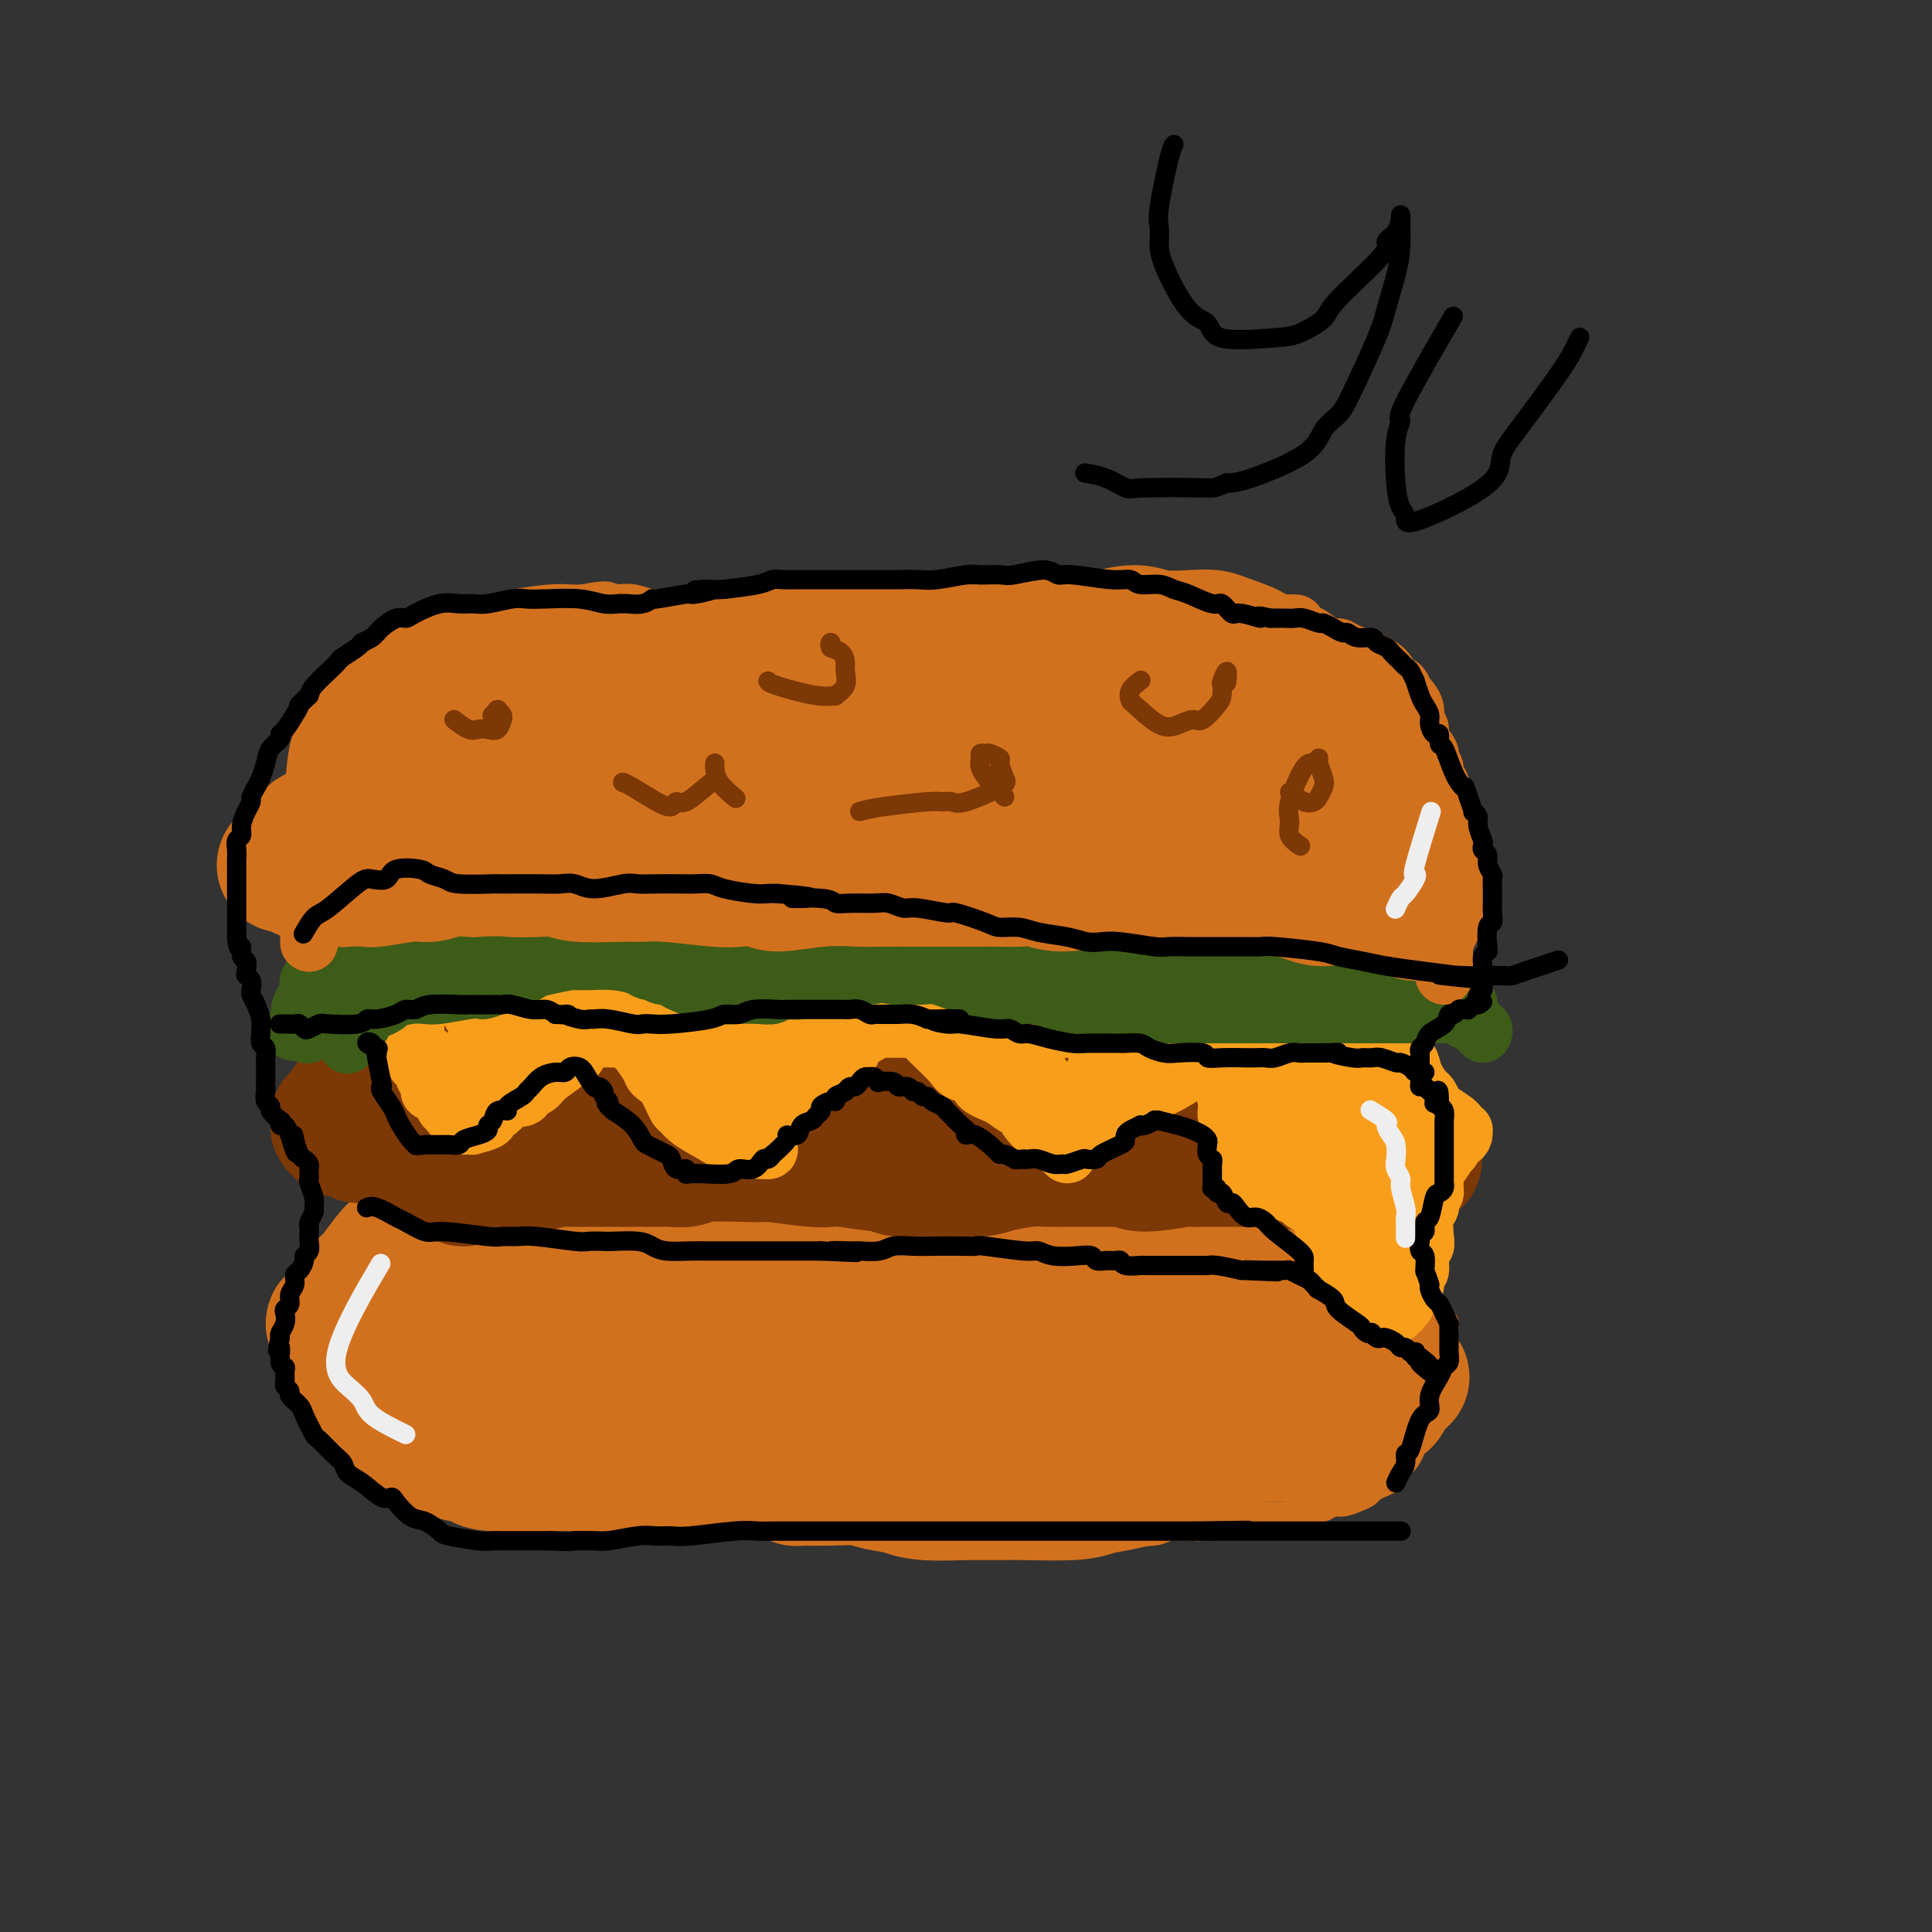 <svg viewBox='0 0 400 400' version='1.1' xmlns='http://www.w3.org/2000/svg' xmlns:xlink='http://www.w3.org/1999/xlink'><rect x="0" y="0" width="400" height="400" fill="#333333" stroke="none"/><g fill='none' stroke='#D2711D' stroke-width='6' stroke-linecap='round' stroke-linejoin='round'><path d='M96,310c0.629,0.462 1.259,0.923 2,1c0.741,0.077 1.595,-0.232 2,0c0.405,0.232 0.361,1.004 2,1c1.639,-0.004 4.963,-0.785 7,-1c2.037,-0.215 2.789,0.138 4,0c1.211,-0.138 2.882,-0.765 4,-1c1.118,-0.235 1.683,-0.078 3,0c1.317,0.078 3.385,0.077 5,0c1.615,-0.077 2.777,-0.231 4,0c1.223,0.231 2.505,0.847 4,1c1.495,0.153 3.201,-0.156 5,0c1.799,0.156 3.692,0.778 5,1c1.308,0.222 2.033,0.044 3,0c0.967,-0.044 2.177,0.044 4,0c1.823,-0.044 4.261,-0.222 6,0c1.739,0.222 2.781,0.845 4,1c1.219,0.155 2.615,-0.157 4,0c1.385,0.157 2.759,0.781 5,1c2.241,0.219 5.348,0.031 7,0c1.652,-0.031 1.849,0.096 2,0c0.151,-0.096 0.255,-0.415 2,0c1.745,0.415 5.132,1.565 7,2c1.868,0.435 2.219,0.155 3,0c0.781,-0.155 1.994,-0.185 3,0c1.006,0.185 1.806,0.586 3,1c1.194,0.414 2.783,0.842 4,1c1.217,0.158 2.062,0.045 3,0c0.938,-0.045 1.969,-0.023 3,0'/><path d='M206,318c17.485,1.236 6.198,0.328 3,0c-3.198,-0.328 1.692,-0.074 4,0c2.308,0.074 2.033,-0.033 2,0c-0.033,0.033 0.176,0.206 3,0c2.824,-0.206 8.264,-0.791 11,-1c2.736,-0.209 2.767,-0.042 3,0c0.233,0.042 0.667,-0.042 2,0c1.333,0.042 3.565,0.208 5,0c1.435,-0.208 2.073,-0.792 3,-1c0.927,-0.208 2.142,-0.042 3,0c0.858,0.042 1.359,-0.041 2,0c0.641,0.041 1.421,0.207 2,0c0.579,-0.207 0.956,-0.786 1,-1c0.044,-0.214 -0.245,-0.061 0,0c0.245,0.061 1.025,0.031 2,0c0.975,-0.031 2.144,-0.065 3,0c0.856,0.065 1.399,0.227 2,0c0.601,-0.227 1.259,-0.844 3,-1c1.741,-0.156 4.565,0.150 6,0c1.435,-0.150 1.483,-0.757 2,-1c0.517,-0.243 1.504,-0.122 2,0c0.496,0.122 0.502,0.244 1,0c0.498,-0.244 1.488,-0.853 2,-1c0.512,-0.147 0.547,0.168 1,0c0.453,-0.168 1.325,-0.818 2,-1c0.675,-0.182 1.153,0.106 2,0c0.847,-0.106 2.062,-0.606 3,-1c0.938,-0.394 1.599,-0.683 2,-1c0.401,-0.317 0.543,-0.662 1,-1c0.457,-0.338 1.228,-0.669 2,-1'/><path d='M286,307c3.269,-1.337 1.443,-1.181 1,-1c-0.443,0.181 0.498,0.386 1,0c0.502,-0.386 0.565,-1.362 1,-2c0.435,-0.638 1.244,-0.938 2,-2c0.756,-1.062 1.461,-2.886 2,-4c0.539,-1.114 0.914,-1.518 1,-2c0.086,-0.482 -0.116,-1.043 0,-2c0.116,-0.957 0.552,-2.312 1,-3c0.448,-0.688 0.909,-0.711 1,-1c0.091,-0.289 -0.187,-0.843 0,-2c0.187,-1.157 0.838,-2.915 1,-4c0.162,-1.085 -0.167,-1.496 0,-2c0.167,-0.504 0.830,-1.101 1,-2c0.170,-0.899 -0.154,-2.099 0,-3c0.154,-0.901 0.784,-1.501 1,-2c0.216,-0.499 0.016,-0.896 0,-1c-0.016,-0.104 0.151,0.084 0,0c-0.151,-0.084 -0.619,-0.439 -1,-1c-0.381,-0.561 -0.676,-1.329 -1,-2c-0.324,-0.671 -0.678,-1.246 -1,-2c-0.322,-0.754 -0.611,-1.687 -1,-2c-0.389,-0.313 -0.879,-0.007 -1,0c-0.121,0.007 0.126,-0.285 0,-1c-0.126,-0.715 -0.625,-1.852 -1,-3c-0.375,-1.148 -0.626,-2.308 -1,-3c-0.374,-0.692 -0.870,-0.917 -1,-1c-0.130,-0.083 0.106,-0.024 0,0c-0.106,0.024 -0.553,0.012 -1,0'/><path d='M290,259c-2.208,-2.770 -3.229,-2.196 -4,-2c-0.771,0.196 -1.293,0.014 -2,0c-0.707,-0.014 -1.599,0.140 -2,0c-0.401,-0.140 -0.312,-0.572 -2,-1c-1.688,-0.428 -5.154,-0.850 -7,-1c-1.846,-0.150 -2.074,-0.026 -3,0c-0.926,0.026 -2.551,-0.046 -4,0c-1.449,0.046 -2.723,0.208 -4,0c-1.277,-0.208 -2.556,-0.788 -4,-1c-1.444,-0.212 -3.054,-0.057 -4,0c-0.946,0.057 -1.229,0.016 -4,0c-2.771,-0.016 -8.029,-0.007 -11,0c-2.971,0.007 -3.654,0.013 -5,0c-1.346,-0.013 -3.353,-0.045 -5,0c-1.647,0.045 -2.932,0.167 -6,0c-3.068,-0.167 -7.917,-0.623 -11,-1c-3.083,-0.377 -4.400,-0.675 -6,-1c-1.600,-0.325 -3.484,-0.675 -5,-1c-1.516,-0.325 -2.663,-0.623 -6,-1c-3.337,-0.377 -8.863,-0.833 -12,-1c-3.137,-0.167 -3.885,-0.045 -5,0c-1.115,0.045 -2.597,0.014 -6,0c-3.403,-0.014 -8.728,-0.011 -12,0c-3.272,0.011 -4.492,0.031 -6,0c-1.508,-0.031 -3.304,-0.114 -5,0c-1.696,0.114 -3.293,0.424 -6,0c-2.707,-0.424 -6.524,-1.580 -9,-2c-2.476,-0.420 -3.612,-0.102 -5,0c-1.388,0.102 -3.027,-0.011 -4,0c-0.973,0.011 -1.278,0.146 -3,0c-1.722,-0.146 -4.861,-0.573 -8,-1'/><path d='M114,246c-25.578,-1.396 -10.024,-0.386 -5,0c5.024,0.386 -0.481,0.148 -4,0c-3.519,-0.148 -5.052,-0.206 -6,0c-0.948,0.206 -1.311,0.675 -3,1c-1.689,0.325 -4.704,0.507 -7,1c-2.296,0.493 -3.873,1.298 -5,2c-1.127,0.702 -1.802,1.300 -3,2c-1.198,0.700 -2.917,1.501 -4,2c-1.083,0.499 -1.529,0.697 -3,2c-1.471,1.303 -3.967,3.713 -5,5c-1.033,1.287 -0.604,1.451 -1,2c-0.396,0.549 -1.619,1.481 -2,3c-0.381,1.519 0.079,3.623 0,5c-0.079,1.377 -0.699,2.028 -1,3c-0.301,0.972 -0.284,2.266 0,3c0.284,0.734 0.836,0.907 1,2c0.164,1.093 -0.058,3.105 0,4c0.058,0.895 0.397,0.672 1,1c0.603,0.328 1.471,1.206 2,2c0.529,0.794 0.720,1.505 3,3c2.280,1.495 6.651,3.773 9,5c2.349,1.227 2.677,1.403 3,2c0.323,0.597 0.643,1.614 3,3c2.357,1.386 6.752,3.142 9,4c2.248,0.858 2.348,0.819 3,1c0.652,0.181 1.857,0.582 2,1c0.143,0.418 -0.776,0.854 1,1c1.776,0.146 6.247,0.001 9,0c2.753,-0.001 3.786,0.143 5,0c1.214,-0.143 2.607,-0.571 4,-1'/><path d='M120,305c4.464,-0.381 6.625,-0.833 9,-1c2.375,-0.167 4.964,-0.048 6,0c1.036,0.048 0.518,0.024 0,0'/></g>
<g fill='none' stroke='#D2711D' stroke-width='28' stroke-linecap='round' stroke-linejoin='round'><path d='M192,273c-1.146,-0.023 -2.293,-0.047 -3,0c-0.707,0.047 -0.975,0.164 -2,0c-1.025,-0.164 -2.806,-0.608 -4,-1c-1.194,-0.392 -1.801,-0.731 -2,-1c-0.199,-0.269 0.008,-0.467 -2,-1c-2.008,-0.533 -6.233,-1.400 -9,-2c-2.767,-0.600 -4.076,-0.934 -5,-1c-0.924,-0.066 -1.464,0.137 -3,0c-1.536,-0.137 -4.067,-0.614 -6,-1c-1.933,-0.386 -3.267,-0.680 -5,-1c-1.733,-0.320 -3.865,-0.664 -5,-1c-1.135,-0.336 -1.275,-0.663 -3,-1c-1.725,-0.337 -5.036,-0.682 -7,-1c-1.964,-0.318 -2.580,-0.607 -4,-1c-1.420,-0.393 -3.644,-0.890 -5,-1c-1.356,-0.110 -1.845,0.167 -3,0c-1.155,-0.167 -2.976,-0.777 -4,-1c-1.024,-0.223 -1.251,-0.060 -2,0c-0.749,0.060 -2.019,0.016 -3,0c-0.981,-0.016 -1.671,-0.005 -3,0c-1.329,0.005 -3.296,0.005 -5,0c-1.704,-0.005 -3.146,-0.014 -4,0c-0.854,0.014 -1.121,0.050 -4,1c-2.879,0.950 -8.369,2.814 -11,4c-2.631,1.186 -2.404,1.693 -3,2c-0.596,0.307 -2.015,0.412 -3,1c-0.985,0.588 -1.534,1.658 -2,2c-0.466,0.342 -0.847,-0.045 -1,0c-0.153,0.045 -0.076,0.523 0,1'/><path d='M79,270c-3.096,1.545 -0.838,0.406 0,0c0.838,-0.406 0.254,-0.079 0,0c-0.254,0.079 -0.179,-0.088 0,0c0.179,0.088 0.460,0.432 1,1c0.540,0.568 1.338,1.361 2,2c0.662,0.639 1.189,1.123 2,2c0.811,0.877 1.907,2.147 3,3c1.093,0.853 2.182,1.290 3,2c0.818,0.710 1.364,1.694 3,3c1.636,1.306 4.363,2.934 6,4c1.637,1.066 2.184,1.571 3,2c0.816,0.429 1.900,0.781 3,1c1.100,0.219 2.215,0.307 5,1c2.785,0.693 7.241,1.993 10,3c2.759,1.007 3.822,1.720 5,2c1.178,0.280 2.471,0.128 5,0c2.529,-0.128 6.294,-0.230 9,0c2.706,0.230 4.352,0.794 6,1c1.648,0.206 3.296,0.055 5,0c1.704,-0.055 3.463,-0.015 6,0c2.537,0.015 5.850,0.004 8,0c2.150,-0.004 3.135,-0.002 5,0c1.865,0.002 4.608,0.003 6,0c1.392,-0.003 1.432,-0.011 4,0c2.568,0.011 7.665,0.041 11,0c3.335,-0.041 4.908,-0.153 6,0c1.092,0.153 1.704,0.571 4,1c2.296,0.429 6.275,0.867 9,1c2.725,0.133 4.195,-0.041 6,0c1.805,0.041 3.944,0.297 6,0c2.056,-0.297 4.028,-1.149 6,-2'/><path d='M227,297c18.016,0.155 12.056,0.041 11,0c-1.056,-0.041 2.791,-0.011 5,0c2.209,0.011 2.781,0.003 4,0c1.219,-0.003 3.086,-0.001 5,0c1.914,0.001 3.875,0.000 5,0c1.125,-0.000 1.414,0.001 2,0c0.586,-0.001 1.470,-0.003 3,0c1.530,0.003 3.708,0.010 5,0c1.292,-0.010 1.700,-0.037 2,0c0.300,0.037 0.494,0.140 1,0c0.506,-0.140 1.325,-0.522 3,-1c1.675,-0.478 4.207,-1.052 6,-2c1.793,-0.948 2.848,-2.268 4,-3c1.152,-0.732 2.402,-0.874 3,-1c0.598,-0.126 0.546,-0.235 1,-1c0.454,-0.765 1.415,-2.187 2,-3c0.585,-0.813 0.793,-1.018 1,-1c0.207,0.018 0.415,0.258 0,0c-0.415,-0.258 -1.451,-1.012 -2,-2c-0.549,-0.988 -0.612,-2.208 -2,-4c-1.388,-1.792 -4.101,-4.156 -5,-5c-0.899,-0.844 0.014,-0.169 0,0c-0.014,0.169 -0.957,-0.167 -1,0c-0.043,0.167 0.813,0.837 0,0c-0.813,-0.837 -3.295,-3.180 -5,-5c-1.705,-1.820 -2.632,-3.117 -3,-4c-0.368,-0.883 -0.176,-1.353 -2,-2c-1.824,-0.647 -5.664,-1.471 -8,-2c-2.336,-0.529 -3.168,-0.765 -4,-1'/><path d='M258,260c-2.706,-0.647 -3.473,-0.764 -4,-1c-0.527,-0.236 -0.816,-0.592 -3,-1c-2.184,-0.408 -6.263,-0.870 -9,-1c-2.737,-0.130 -4.134,0.070 -5,0c-0.866,-0.070 -1.203,-0.411 -4,0c-2.797,0.411 -8.054,1.574 -11,2c-2.946,0.426 -3.579,0.114 -5,0c-1.421,-0.114 -3.629,-0.032 -5,0c-1.371,0.032 -1.904,0.012 -5,0c-3.096,-0.012 -8.757,-0.017 -12,0c-3.243,0.017 -4.070,0.057 -6,0c-1.930,-0.057 -4.962,-0.211 -7,0c-2.038,0.211 -3.080,0.789 -6,1c-2.920,0.211 -7.716,0.057 -11,0c-3.284,-0.057 -5.056,-0.016 -7,0c-1.944,0.016 -4.062,0.007 -6,0c-1.938,-0.007 -3.698,-0.013 -7,0c-3.302,0.013 -8.147,0.045 -11,0c-2.853,-0.045 -3.715,-0.167 -5,0c-1.285,0.167 -2.992,0.623 -6,1c-3.008,0.377 -7.316,0.675 -10,1c-2.684,0.325 -3.744,0.679 -5,1c-1.256,0.321 -2.707,0.611 -4,1c-1.293,0.389 -2.428,0.877 -5,2c-2.572,1.123 -6.580,2.882 -9,4c-2.420,1.118 -3.251,1.596 -4,2c-0.749,0.404 -1.416,0.735 -2,1c-0.584,0.265 -1.084,0.463 -2,1c-0.916,0.537 -2.247,1.414 -3,2c-0.753,0.586 -0.930,0.882 -1,1c-0.070,0.118 -0.035,0.059 0,0'/><path d='M78,277c-3.826,2.400 -0.390,1.900 1,2c1.390,0.100 0.733,0.800 1,2c0.267,1.200 1.459,2.899 2,4c0.541,1.101 0.432,1.605 2,3c1.568,1.395 4.814,3.680 7,5c2.186,1.320 3.311,1.674 5,2c1.689,0.326 3.941,0.624 5,1c1.059,0.376 0.927,0.830 4,1c3.073,0.170 9.353,0.057 13,0c3.647,-0.057 4.660,-0.058 6,0c1.340,0.058 3.006,0.173 7,0c3.994,-0.173 10.314,-0.635 14,-1c3.686,-0.365 4.737,-0.634 7,-1c2.263,-0.366 5.739,-0.830 8,-1c2.261,-0.170 3.307,-0.046 8,0c4.693,0.046 13.031,0.012 18,0c4.969,-0.012 6.567,-0.003 9,0c2.433,0.003 5.701,0.001 8,0c2.299,-0.001 3.628,-0.000 8,0c4.372,0.000 11.788,-0.000 16,0c4.212,0.000 5.222,0.001 7,0c1.778,-0.001 4.325,-0.003 8,0c3.675,0.003 8.477,0.012 11,0c2.523,-0.012 2.767,-0.045 4,0c1.233,0.045 3.455,0.170 5,0c1.545,-0.170 2.414,-0.633 4,-1c1.586,-0.367 3.888,-0.637 5,-1c1.112,-0.363 1.032,-0.818 1,-1c-0.032,-0.182 -0.016,-0.091 0,0'/><path d='M272,291c1.531,-0.388 0.357,0.141 0,0c-0.357,-0.141 0.101,-0.954 0,-1c-0.101,-0.046 -0.763,0.674 -3,-1c-2.237,-1.674 -6.051,-5.741 -9,-8c-2.949,-2.259 -5.034,-2.710 -7,-3c-1.966,-0.290 -3.813,-0.418 -6,-1c-2.187,-0.582 -4.712,-1.616 -7,-2c-2.288,-0.384 -4.338,-0.117 -7,0c-2.662,0.117 -5.936,0.085 -8,0c-2.064,-0.085 -2.919,-0.222 -8,0c-5.081,0.222 -14.387,0.802 -20,1c-5.613,0.198 -7.531,0.014 -11,0c-3.469,-0.014 -8.488,0.140 -12,0c-3.512,-0.140 -5.517,-0.576 -12,-1c-6.483,-0.424 -17.442,-0.838 -24,-1c-6.558,-0.162 -8.713,-0.072 -12,0c-3.287,0.072 -7.707,0.128 -11,0c-3.293,-0.128 -5.459,-0.438 -10,0c-4.541,0.438 -11.456,1.624 -15,2c-3.544,0.376 -3.717,-0.056 -4,0c-0.283,0.056 -0.677,0.602 -1,1c-0.323,0.398 -0.576,0.649 0,1c0.576,0.351 1.982,0.801 4,1c2.018,0.199 4.647,0.145 7,0c2.353,-0.145 4.429,-0.381 11,-1c6.571,-0.619 17.638,-1.620 24,-2c6.362,-0.380 8.020,-0.138 11,0c2.980,0.138 7.283,0.171 10,0c2.717,-0.171 3.847,-0.546 8,0c4.153,0.546 11.329,2.013 16,3c4.671,0.987 6.835,1.493 9,2'/><path d='M185,281c4.777,1.162 4.219,1.567 8,3c3.781,1.433 11.900,3.894 16,5c4.100,1.106 4.183,0.858 7,1c2.817,0.142 8.370,0.675 13,1c4.630,0.325 8.337,0.441 11,0c2.663,-0.441 4.282,-1.439 6,-2c1.718,-0.561 3.535,-0.686 5,-1c1.465,-0.314 2.579,-0.819 6,-2c3.421,-1.181 9.150,-3.039 12,-4c2.850,-0.961 2.821,-1.024 3,-1c0.179,0.024 0.565,0.135 1,0c0.435,-0.135 0.918,-0.517 1,0c0.082,0.517 -0.236,1.931 -1,3c-0.764,1.069 -1.973,1.791 -3,3c-1.027,1.209 -1.870,2.904 -3,4c-1.130,1.096 -2.546,1.592 -5,3c-2.454,1.408 -5.948,3.729 -8,5c-2.052,1.271 -2.664,1.492 -4,2c-1.336,0.508 -3.397,1.303 -5,2c-1.603,0.697 -2.748,1.297 -5,2c-2.252,0.703 -5.612,1.509 -8,2c-2.388,0.491 -3.804,0.668 -5,1c-1.196,0.332 -2.171,0.821 -5,1c-2.829,0.179 -7.511,0.048 -10,0c-2.489,-0.048 -2.786,-0.013 -4,0c-1.214,0.013 -3.347,0.004 -5,0c-1.653,-0.004 -2.827,-0.002 -4,0'/><path d='M199,309c-8.803,0.437 -10.310,-0.471 -12,-1c-1.690,-0.529 -3.562,-0.678 -5,-1c-1.438,-0.322 -2.442,-0.818 -4,-1c-1.558,-0.182 -3.671,-0.052 -6,0c-2.329,0.052 -4.873,0.025 -6,0c-1.127,-0.025 -0.838,-0.049 -1,0c-0.162,0.049 -0.776,0.171 1,0c1.776,-0.171 5.942,-0.634 9,-1c3.058,-0.366 5.007,-0.636 8,-1c2.993,-0.364 7.029,-0.822 10,-1c2.971,-0.178 4.878,-0.075 10,-1c5.122,-0.925 13.460,-2.879 18,-4c4.540,-1.121 5.283,-1.409 7,-2c1.717,-0.591 4.409,-1.486 6,-2c1.591,-0.514 2.080,-0.646 5,-2c2.920,-1.354 8.272,-3.928 11,-5c2.728,-1.072 2.832,-0.640 4,-1c1.168,-0.360 3.401,-1.512 5,-2c1.599,-0.488 2.565,-0.313 5,-1c2.435,-0.687 6.341,-2.234 8,-3c1.659,-0.766 1.071,-0.749 1,-1c-0.071,-0.251 0.373,-0.771 1,-2c0.627,-1.229 1.436,-3.166 2,-4c0.564,-0.834 0.883,-0.564 1,-1c0.117,-0.436 0.031,-1.579 0,-2c-0.031,-0.421 -0.009,-0.120 0,0c0.009,0.120 0.004,0.060 0,0'/><path d='M277,270c0.806,-1.735 0.321,-1.074 0,-1c-0.321,0.074 -0.479,-0.439 -1,-1c-0.521,-0.561 -1.405,-1.169 -2,-2c-0.595,-0.831 -0.902,-1.886 -2,-3c-1.098,-1.114 -2.988,-2.288 -4,-3c-1.012,-0.712 -1.145,-0.961 -2,-1c-0.855,-0.039 -2.430,0.133 -4,0c-1.570,-0.133 -3.133,-0.571 -4,-1c-0.867,-0.429 -1.039,-0.848 -4,-1c-2.961,-0.152 -8.713,-0.037 -12,0c-3.287,0.037 -4.110,-0.004 -6,0c-1.890,0.004 -4.848,0.054 -7,0c-2.152,-0.054 -3.499,-0.212 -8,0c-4.501,0.212 -12.154,0.792 -17,1c-4.846,0.208 -6.883,0.043 -9,0c-2.117,-0.043 -4.313,0.037 -9,0c-4.687,-0.037 -11.864,-0.192 -16,0c-4.136,0.192 -5.230,0.732 -7,1c-1.770,0.268 -4.216,0.264 -6,0c-1.784,-0.264 -2.907,-0.788 -6,-1c-3.093,-0.212 -8.158,-0.113 -11,0c-2.842,0.113 -3.461,0.241 -5,0c-1.539,-0.241 -3.997,-0.852 -6,-1c-2.003,-0.148 -3.551,0.167 -6,0c-2.449,-0.167 -5.799,-0.815 -8,-1c-2.201,-0.185 -3.253,0.094 -4,0c-0.747,-0.094 -1.190,-0.561 -3,-1c-1.810,-0.439 -4.987,-0.849 -7,-1c-2.013,-0.151 -2.861,-0.043 -4,0c-1.139,0.043 -2.570,0.022 -4,0'/><path d='M93,254c-10.345,-0.882 -4.207,-0.588 -3,0c1.207,0.588 -2.519,1.469 -4,2c-1.481,0.531 -0.719,0.712 -1,1c-0.281,0.288 -1.605,0.681 -3,2c-1.395,1.319 -2.860,3.562 -4,5c-1.140,1.438 -1.956,2.070 -3,3c-1.044,0.930 -2.315,2.159 -3,3c-0.685,0.841 -0.785,1.296 -1,2c-0.215,0.704 -0.545,1.658 -1,2c-0.455,0.342 -1.034,0.072 -1,0c0.034,-0.072 0.681,0.054 1,0c0.319,-0.054 0.308,-0.287 1,1c0.692,1.287 2.086,4.093 3,6c0.914,1.907 1.348,2.915 2,4c0.652,1.085 1.520,2.247 2,3c0.480,0.753 0.570,1.098 1,2c0.430,0.902 1.201,2.360 2,3c0.799,0.640 1.626,0.461 2,1c0.374,0.539 0.294,1.794 2,3c1.706,1.206 5.197,2.362 7,3c1.803,0.638 1.918,0.760 3,1c1.082,0.240 3.131,0.600 4,1c0.869,0.400 0.557,0.839 3,1c2.443,0.161 7.640,0.043 11,0c3.360,-0.043 4.884,-0.011 6,0c1.116,0.011 1.823,0.002 5,0c3.177,-0.002 8.824,0.002 12,0c3.176,-0.002 3.882,-0.011 5,0c1.118,0.011 2.647,0.041 4,0c1.353,-0.041 2.529,-0.155 4,0c1.471,0.155 3.235,0.577 5,1'/><path d='M154,304c10.239,0.216 9.836,0.255 11,0c1.164,-0.255 3.894,-0.805 6,-1c2.106,-0.195 3.588,-0.037 6,0c2.412,0.037 5.754,-0.047 8,0c2.246,0.047 3.396,0.227 5,0c1.604,-0.227 3.662,-0.859 5,-1c1.338,-0.141 1.954,0.211 4,0c2.046,-0.211 5.520,-0.984 8,-1c2.480,-0.016 3.966,0.724 5,1c1.034,0.276 1.616,0.089 3,0c1.384,-0.089 3.572,-0.079 5,0c1.428,0.079 2.098,0.228 3,0c0.902,-0.228 2.037,-0.835 3,-1c0.963,-0.165 1.754,0.110 3,0c1.246,-0.110 2.947,-0.604 4,-1c1.053,-0.396 1.457,-0.694 2,-1c0.543,-0.306 1.223,-0.621 2,-1c0.777,-0.379 1.651,-0.823 2,-1c0.349,-0.177 0.175,-0.089 0,0'/></g>
<g fill='none' stroke='#7C3805' stroke-width='28' stroke-linecap='round' stroke-linejoin='round'><path d='M81,234c0.000,0.000 0.000,0.000 0,0c-0.000,-0.000 -0.001,-0.001 0,0c0.001,0.001 0.004,0.003 0,0c-0.004,-0.003 -0.014,-0.010 0,0c0.014,0.010 0.051,0.036 0,0c-0.051,-0.036 -0.192,-0.135 0,0c0.192,0.135 0.716,0.506 0,0c-0.716,-0.506 -2.672,-1.887 0,0c2.672,1.887 9.973,7.041 13,9c3.027,1.959 1.779,0.722 2,0c0.221,-0.722 1.910,-0.928 3,-1c1.090,-0.072 1.580,-0.009 2,0c0.420,0.009 0.771,-0.036 1,0c0.229,0.036 0.335,0.153 2,0c1.665,-0.153 4.888,-0.577 7,-1c2.112,-0.423 3.112,-0.845 4,-1c0.888,-0.155 1.665,-0.041 3,0c1.335,0.041 3.229,0.011 4,0c0.771,-0.011 0.418,-0.003 1,0c0.582,0.003 2.099,0.002 3,0c0.901,-0.002 1.187,-0.004 3,0c1.813,0.004 5.154,0.015 7,0c1.846,-0.015 2.197,-0.056 3,0c0.803,0.056 2.058,0.210 3,0c0.942,-0.210 1.572,-0.785 4,-1c2.428,-0.215 6.656,-0.072 9,0c2.344,0.072 2.805,0.072 3,0c0.195,-0.072 0.124,-0.215 2,0c1.876,0.215 5.697,0.789 8,1c2.303,0.211 3.086,0.060 4,0c0.914,-0.060 1.957,-0.030 3,0'/><path d='M175,240c12.734,-0.509 4.070,-0.280 2,0c-2.070,0.280 2.455,0.611 5,1c2.545,0.389 3.111,0.837 4,1c0.889,0.163 2.101,0.041 4,0c1.899,-0.041 4.486,-0.001 6,0c1.514,0.001 1.955,-0.038 3,0c1.045,0.038 2.695,0.154 4,0c1.305,-0.154 2.265,-0.577 4,-1c1.735,-0.423 4.244,-0.845 6,-1c1.756,-0.155 2.760,-0.041 4,0c1.240,0.041 2.717,0.010 4,0c1.283,-0.010 2.372,0.002 4,0c1.628,-0.002 3.796,-0.018 5,0c1.204,0.018 1.446,0.072 2,0c0.554,-0.072 1.420,-0.268 2,0c0.580,0.268 0.872,1.000 3,1c2.128,-0.000 6.091,-0.732 8,-1c1.909,-0.268 1.764,-0.072 2,0c0.236,0.072 0.851,0.018 2,0c1.149,-0.018 2.831,-0.001 4,0c1.169,0.001 1.826,-0.014 3,0c1.174,0.014 2.865,0.056 4,0c1.135,-0.056 1.712,-0.210 4,0c2.288,0.210 6.285,0.785 8,1c1.715,0.215 1.146,0.072 1,0c-0.146,-0.072 0.130,-0.072 1,0c0.870,0.072 2.332,0.215 3,0c0.668,-0.215 0.540,-0.790 1,-1c0.460,-0.210 1.509,-0.057 2,0c0.491,0.057 0.426,0.016 1,0c0.574,-0.016 1.787,-0.008 3,0'/><path d='M284,240c17.025,-0.001 5.086,-0.003 1,0c-4.086,0.003 -0.321,0.012 1,0c1.321,-0.012 0.197,-0.046 0,0c-0.197,0.046 0.535,0.171 1,0c0.465,-0.171 0.665,-0.639 1,-1c0.335,-0.361 0.807,-0.616 1,-1c0.193,-0.384 0.109,-0.898 0,-1c-0.109,-0.102 -0.243,0.209 0,0c0.243,-0.209 0.863,-0.938 1,-1c0.137,-0.062 -0.208,0.544 -1,0c-0.792,-0.544 -2.030,-2.237 -3,-3c-0.970,-0.763 -1.672,-0.597 -2,-1c-0.328,-0.403 -0.280,-1.374 -1,-2c-0.720,-0.626 -2.206,-0.906 -3,-1c-0.794,-0.094 -0.896,-0.001 -1,0c-0.104,0.001 -0.208,-0.090 0,0c0.208,0.090 0.730,0.360 0,0c-0.730,-0.360 -2.712,-1.350 -4,-2c-1.288,-0.650 -1.884,-0.959 -2,-1c-0.116,-0.041 0.247,0.185 -1,0c-1.247,-0.185 -4.105,-0.781 -6,-1c-1.895,-0.219 -2.827,-0.063 -4,0c-1.173,0.063 -2.586,0.031 -4,0'/><path d='M258,225c-4.223,-0.774 -2.279,-0.208 -3,0c-0.721,0.208 -4.107,0.056 -6,0c-1.893,-0.056 -2.294,-0.018 -3,0c-0.706,0.018 -1.716,0.017 -4,0c-2.284,-0.017 -5.842,-0.050 -8,0c-2.158,0.050 -2.916,0.181 -4,0c-1.084,-0.181 -2.495,-0.676 -4,-1c-1.505,-0.324 -3.103,-0.478 -5,-1c-1.897,-0.522 -4.094,-1.411 -6,-2c-1.906,-0.589 -3.523,-0.876 -5,-1c-1.477,-0.124 -2.814,-0.085 -4,0c-1.186,0.085 -2.221,0.215 -4,0c-1.779,-0.215 -4.303,-0.775 -6,-1c-1.697,-0.225 -2.567,-0.114 -4,0c-1.433,0.114 -3.430,0.230 -5,0c-1.570,-0.230 -2.712,-0.808 -5,-1c-2.288,-0.192 -5.720,0.001 -8,0c-2.280,-0.001 -3.408,-0.197 -5,0c-1.592,0.197 -3.647,0.786 -6,1c-2.353,0.214 -5.003,0.054 -7,0c-1.997,-0.054 -3.341,-0.000 -5,0c-1.659,0.000 -3.635,-0.053 -5,0c-1.365,0.053 -2.120,0.211 -4,0c-1.880,-0.211 -4.885,-0.793 -7,-1c-2.115,-0.207 -3.338,-0.040 -5,0c-1.662,0.040 -3.761,-0.045 -5,0c-1.239,0.045 -1.616,0.222 -4,0c-2.384,-0.222 -6.773,-0.843 -10,-1c-3.227,-0.157 -5.292,0.150 -7,0c-1.708,-0.150 -3.059,-0.757 -4,-1c-0.941,-0.243 -1.470,-0.121 -2,0'/><path d='M98,216c-13.612,-0.316 -5.643,-0.107 -3,0c2.643,0.107 -0.041,0.110 -1,0c-0.959,-0.110 -0.194,-0.334 -1,0c-0.806,0.334 -3.182,1.227 -5,2c-1.818,0.773 -3.079,1.426 -4,2c-0.921,0.574 -1.503,1.069 -3,2c-1.497,0.931 -3.910,2.298 -5,3c-1.090,0.702 -0.856,0.738 -1,1c-0.144,0.262 -0.666,0.749 -1,1c-0.334,0.251 -0.482,0.268 -1,1c-0.518,0.732 -1.408,2.181 -2,3c-0.592,0.819 -0.888,1.008 -1,1c-0.112,-0.008 -0.042,-0.213 0,0c0.042,0.213 0.056,0.846 0,1c-0.056,0.154 -0.183,-0.169 0,0c0.183,0.169 0.677,0.831 1,1c0.323,0.169 0.474,-0.154 1,0c0.526,0.154 1.426,0.784 2,1c0.574,0.216 0.823,0.020 1,0c0.177,-0.020 0.281,0.138 1,0c0.719,-0.138 2.052,-0.573 3,-1c0.948,-0.427 1.512,-0.847 2,-1c0.488,-0.153 0.901,-0.041 1,0c0.099,0.041 -0.115,0.010 1,0c1.115,-0.010 3.561,0.001 5,0c1.439,-0.001 1.872,-0.014 3,0c1.128,0.014 2.952,0.055 4,0c1.048,-0.055 1.321,-0.207 3,0c1.679,0.207 4.766,0.773 7,1c2.234,0.227 3.617,0.113 5,0'/><path d='M110,234c6.928,0.065 4.748,0.228 6,0c1.252,-0.228 5.937,-0.846 9,-1c3.063,-0.154 4.503,0.155 6,0c1.497,-0.155 3.052,-0.773 7,-1c3.948,-0.227 10.290,-0.064 14,0c3.710,0.064 4.790,0.027 6,0c1.210,-0.027 2.552,-0.045 4,0c1.448,0.045 3.004,0.152 6,0c2.996,-0.152 7.434,-0.563 10,-1c2.566,-0.437 3.261,-0.901 4,-1c0.739,-0.099 1.521,0.167 4,0c2.479,-0.167 6.654,-0.766 9,-1c2.346,-0.234 2.864,-0.101 4,0c1.136,0.101 2.891,0.171 4,0c1.109,-0.171 1.570,-0.582 4,-1c2.430,-0.418 6.827,-0.844 9,-1c2.173,-0.156 2.123,-0.042 3,0c0.877,0.042 2.682,0.012 4,0c1.318,-0.012 2.150,-0.007 4,0c1.850,0.007 4.718,0.016 6,0c1.282,-0.016 0.976,-0.057 1,0c0.024,0.057 0.376,0.211 1,0c0.624,-0.211 1.518,-0.789 2,-1c0.482,-0.211 0.552,-0.057 1,0c0.448,0.057 1.272,0.015 2,0c0.728,-0.015 1.358,-0.004 2,0c0.642,0.004 1.296,0.001 2,0c0.704,-0.001 1.459,-0.000 2,0c0.541,0.000 0.869,0.000 1,0c0.131,-0.000 0.066,-0.000 0,0'/></g>
<g fill='none' stroke='#F99E1B' stroke-width='12' stroke-linecap='round' stroke-linejoin='round'><path d='M86,205c0.001,-0.001 0.001,-0.002 0,0c-0.001,0.002 -0.004,0.008 0,0c0.004,-0.008 0.016,-0.032 0,0c-0.016,0.032 -0.061,0.118 0,0c0.061,-0.118 0.226,-0.439 0,0c-0.226,0.439 -0.845,1.637 -1,2c-0.155,0.363 0.155,-0.109 0,0c-0.155,0.109 -0.773,0.798 -1,1c-0.227,0.202 -0.062,-0.085 0,0c0.062,0.085 0.020,0.542 0,1c-0.020,0.458 -0.020,0.917 0,1c0.020,0.083 0.058,-0.209 0,0c-0.058,0.209 -0.213,0.919 0,2c0.213,1.081 0.793,2.532 1,3c0.207,0.468 0.042,-0.047 0,0c-0.042,0.047 0.039,0.656 0,1c-0.039,0.344 -0.199,0.424 0,1c0.199,0.576 0.758,1.647 1,2c0.242,0.353 0.169,-0.012 0,0c-0.169,0.012 -0.434,0.402 0,1c0.434,0.598 1.565,1.404 2,2c0.435,0.596 0.173,0.983 0,1c-0.173,0.017 -0.257,-0.336 0,0c0.257,0.336 0.856,1.361 1,2c0.144,0.639 -0.168,0.892 0,1c0.168,0.108 0.815,0.070 1,0c0.185,-0.070 -0.091,-0.174 0,0c0.091,0.174 0.550,0.624 1,1c0.450,0.376 0.890,0.678 1,1c0.110,0.322 -0.112,0.663 0,1c0.112,0.337 0.556,0.668 1,1'/><path d='M93,230c1.862,2.967 2.016,1.383 2,1c-0.016,-0.383 -0.201,0.433 0,1c0.201,0.567 0.788,0.884 1,1c0.212,0.116 0.047,0.031 0,0c-0.047,-0.031 0.023,-0.007 0,0c-0.023,0.007 -0.138,-0.001 0,0c0.138,0.001 0.530,0.012 1,0c0.470,-0.012 1.019,-0.046 1,0c-0.019,0.046 -0.607,0.173 0,0c0.607,-0.173 2.407,-0.645 3,-1c0.593,-0.355 -0.022,-0.592 0,-1c0.022,-0.408 0.682,-0.987 1,-1c0.318,-0.013 0.295,0.542 1,0c0.705,-0.542 2.136,-2.180 3,-3c0.864,-0.820 1.159,-0.823 2,-1c0.841,-0.177 2.227,-0.528 3,-1c0.773,-0.472 0.932,-1.066 2,-2c1.068,-0.934 3.046,-2.210 4,-3c0.954,-0.790 0.884,-1.095 1,-1c0.116,0.095 0.417,0.591 1,0c0.583,-0.591 1.448,-2.267 2,-3c0.552,-0.733 0.793,-0.522 1,-1c0.207,-0.478 0.382,-1.645 1,-2c0.618,-0.355 1.681,0.101 2,0c0.319,-0.101 -0.106,-0.758 0,-1c0.106,-0.242 0.745,-0.069 1,0c0.255,0.069 0.128,0.035 0,0'/><path d='M126,212c4.111,-3.098 1.889,-0.841 1,0c-0.889,0.841 -0.444,0.268 0,0c0.444,-0.268 0.886,-0.230 1,0c0.114,0.230 -0.100,0.653 0,1c0.100,0.347 0.512,0.618 1,1c0.488,0.382 1.051,0.877 2,2c0.949,1.123 2.286,2.876 3,4c0.714,1.124 0.807,1.620 1,2c0.193,0.380 0.485,0.642 1,1c0.515,0.358 1.251,0.810 2,2c0.749,1.190 1.509,3.118 2,4c0.491,0.882 0.713,0.719 1,1c0.287,0.281 0.638,1.007 2,2c1.362,0.993 3.736,2.252 5,3c1.264,0.748 1.420,0.984 2,1c0.580,0.016 1.584,-0.188 2,0c0.416,0.188 0.244,0.769 1,1c0.756,0.231 2.440,0.114 3,0c0.560,-0.114 -0.003,-0.223 0,0c0.003,0.223 0.572,0.778 1,1c0.428,0.222 0.714,0.111 1,0'/><path d='M158,238c2.345,0.638 0.708,-0.768 0,-1c-0.708,-0.232 -0.485,0.709 0,0c0.485,-0.709 1.233,-3.067 2,-4c0.767,-0.933 1.552,-0.439 2,-1c0.448,-0.561 0.558,-2.177 1,-3c0.442,-0.823 1.216,-0.853 3,-2c1.784,-1.147 4.580,-3.410 6,-5c1.420,-1.590 1.466,-2.506 2,-3c0.534,-0.494 1.558,-0.566 2,-1c0.442,-0.434 0.303,-1.231 1,-2c0.697,-0.769 2.229,-1.512 3,-2c0.771,-0.488 0.780,-0.723 1,-1c0.220,-0.277 0.650,-0.596 1,-1c0.350,-0.404 0.620,-0.892 1,-1c0.380,-0.108 0.872,0.163 1,0c0.128,-0.163 -0.106,-0.761 0,-1c0.106,-0.239 0.553,-0.120 1,0'/><path d='M185,210c3.553,-2.746 1.435,-0.110 1,1c-0.435,1.110 0.812,0.693 2,1c1.188,0.307 2.315,1.338 3,2c0.685,0.662 0.926,0.954 2,2c1.074,1.046 2.980,2.846 4,4c1.020,1.154 1.155,1.661 2,2c0.845,0.339 2.402,0.510 3,1c0.598,0.490 0.238,1.299 1,2c0.762,0.701 2.646,1.295 4,2c1.354,0.705 2.179,1.523 3,2c0.821,0.477 1.639,0.615 2,1c0.361,0.385 0.264,1.017 1,2c0.736,0.983 2.305,2.319 3,3c0.695,0.681 0.516,0.709 1,1c0.484,0.291 1.632,0.845 2,1c0.368,0.155 -0.044,-0.090 0,0c0.044,0.090 0.543,0.515 1,1c0.457,0.485 0.871,1.032 1,1c0.129,-0.032 -0.028,-0.641 0,-1c0.028,-0.359 0.239,-0.466 1,-1c0.761,-0.534 2.070,-1.494 3,-2c0.930,-0.506 1.481,-0.559 2,-1c0.519,-0.441 1.005,-1.269 2,-2c0.995,-0.731 2.497,-1.366 4,-2'/><path d='M233,230c2.155,-1.728 1.542,-1.548 2,-2c0.458,-0.452 1.986,-1.536 3,-2c1.014,-0.464 1.513,-0.309 3,-1c1.487,-0.691 3.961,-2.227 5,-3c1.039,-0.773 0.642,-0.781 1,-1c0.358,-0.219 1.469,-0.648 2,-1c0.531,-0.352 0.481,-0.627 1,-1c0.519,-0.373 1.607,-0.844 2,-1c0.393,-0.156 0.090,0.003 0,0c-0.090,-0.003 0.032,-0.169 0,0c-0.032,0.169 -0.219,0.672 0,1c0.219,0.328 0.842,0.480 1,1c0.158,0.520 -0.150,1.409 0,3c0.150,1.591 0.757,3.883 1,5c0.243,1.117 0.121,1.058 0,1'/><path d='M254,229c0.306,1.940 0.071,1.289 0,1c-0.071,-0.289 0.024,-0.216 0,0c-0.024,0.216 -0.165,0.573 0,1c0.165,0.427 0.636,0.922 1,2c0.364,1.078 0.619,2.737 1,4c0.381,1.263 0.887,2.128 1,3c0.113,0.872 -0.166,1.749 0,2c0.166,0.251 0.777,-0.126 1,0c0.223,0.126 0.056,0.755 0,1c-0.056,0.245 -0.002,0.106 0,0c0.002,-0.106 -0.048,-0.180 0,0c0.048,0.180 0.194,0.612 1,1c0.806,0.388 2.271,0.730 3,1c0.729,0.270 0.720,0.468 2,1c1.280,0.532 3.849,1.398 5,2c1.151,0.602 0.886,0.941 1,1c0.114,0.059 0.608,-0.162 1,0c0.392,0.162 0.684,0.706 1,1c0.316,0.294 0.658,0.338 1,1c0.342,0.662 0.684,1.941 1,3c0.316,1.059 0.606,1.899 1,3c0.394,1.101 0.892,2.464 1,3c0.108,0.536 -0.174,0.244 0,0c0.174,-0.244 0.804,-0.441 1,0c0.196,0.441 -0.041,1.522 0,2c0.041,0.478 0.362,0.355 1,1c0.638,0.645 1.595,2.058 2,3c0.405,0.942 0.259,1.412 1,2c0.741,0.588 2.371,1.294 4,2'/><path d='M285,270c2.189,3.337 1.161,1.680 1,1c-0.161,-0.680 0.544,-0.382 1,0c0.456,0.382 0.662,0.848 1,1c0.338,0.152 0.809,-0.011 1,0c0.191,0.011 0.103,0.195 0,0c-0.103,-0.195 -0.220,-0.769 0,-1c0.220,-0.231 0.777,-0.119 1,0c0.223,0.119 0.112,0.244 0,0c-0.112,-0.244 -0.223,-0.857 0,-1c0.223,-0.143 0.782,0.184 1,0c0.218,-0.184 0.096,-0.880 0,-1c-0.096,-0.120 -0.165,0.334 0,0c0.165,-0.334 0.565,-1.458 1,-2c0.435,-0.542 0.905,-0.502 1,-1c0.095,-0.498 -0.184,-1.535 0,-2c0.184,-0.465 0.833,-0.358 1,-1c0.167,-0.642 -0.148,-2.032 0,-3c0.148,-0.968 0.758,-1.515 1,-2c0.242,-0.485 0.116,-0.908 0,-2c-0.116,-1.092 -0.224,-2.852 0,-4c0.224,-1.148 0.778,-1.684 1,-2c0.222,-0.316 0.113,-0.413 0,-1c-0.113,-0.587 -0.228,-1.665 0,-2c0.228,-0.335 0.801,0.072 1,0c0.199,-0.072 0.026,-0.621 0,-1c-0.026,-0.379 0.096,-0.586 0,-1c-0.096,-0.414 -0.411,-1.035 0,-2c0.411,-0.965 1.546,-2.276 2,-3c0.454,-0.724 0.227,-0.862 0,-1'/><path d='M299,239c1.246,-4.515 0.859,-1.801 1,-1c0.141,0.801 0.808,-0.311 1,-1c0.192,-0.689 -0.091,-0.954 0,-1c0.091,-0.046 0.557,0.128 1,0c0.443,-0.128 0.864,-0.558 1,-1c0.136,-0.442 -0.013,-0.896 0,-1c0.013,-0.104 0.186,0.142 0,0c-0.186,-0.142 -0.733,-0.672 -1,-1c-0.267,-0.328 -0.256,-0.453 -1,-1c-0.744,-0.547 -2.245,-1.514 -3,-2c-0.755,-0.486 -0.766,-0.491 -1,-1c-0.234,-0.509 -0.693,-1.523 -1,-2c-0.307,-0.477 -0.464,-0.418 -1,-1c-0.536,-0.582 -1.453,-1.805 -2,-3c-0.547,-1.195 -0.724,-2.362 -1,-3c-0.276,-0.638 -0.650,-0.747 -1,-1c-0.350,-0.253 -0.674,-0.650 -1,-1c-0.326,-0.350 -0.654,-0.653 -1,-1c-0.346,-0.347 -0.711,-0.738 -1,-1c-0.289,-0.262 -0.501,-0.395 -2,-1c-1.499,-0.605 -4.286,-1.683 -6,-2c-1.714,-0.317 -2.356,0.125 -3,0c-0.644,-0.125 -1.289,-0.818 -2,-1c-0.711,-0.182 -1.489,0.147 -2,0c-0.511,-0.147 -0.756,-0.771 -1,-1c-0.244,-0.229 -0.489,-0.062 -1,0c-0.511,0.062 -1.289,0.018 -2,0c-0.711,-0.018 -1.356,-0.009 -2,0'/><path d='M267,211c-4.276,-0.774 -4.468,-0.207 -5,0c-0.532,0.207 -1.406,0.056 -2,0c-0.594,-0.056 -0.909,-0.015 -2,0c-1.091,0.015 -2.958,0.005 -4,0c-1.042,-0.005 -1.260,-0.005 -2,0c-0.740,0.005 -2.001,0.015 -3,0c-0.999,-0.015 -1.736,-0.057 -4,0c-2.264,0.057 -6.056,0.211 -8,0c-1.944,-0.211 -2.039,-0.788 -3,-1c-0.961,-0.212 -2.787,-0.058 -4,0c-1.213,0.058 -1.812,0.020 -4,0c-2.188,-0.020 -5.965,-0.023 -8,0c-2.035,0.023 -2.327,0.073 -3,0c-0.673,-0.073 -1.725,-0.267 -3,0c-1.275,0.267 -2.771,0.996 -5,1c-2.229,0.004 -5.190,-0.717 -7,-1c-1.810,-0.283 -2.468,-0.129 -3,0c-0.532,0.129 -0.938,0.232 -3,0c-2.062,-0.232 -5.781,-0.798 -8,-1c-2.219,-0.202 -2.940,-0.040 -4,0c-1.060,0.040 -2.461,-0.041 -3,0c-0.539,0.041 -0.215,0.204 -2,0c-1.785,-0.204 -5.677,-0.777 -8,-1c-2.323,-0.223 -3.077,-0.098 -4,0c-0.923,0.098 -2.016,0.167 -4,0c-1.984,-0.167 -4.860,-0.569 -7,-1c-2.140,-0.431 -3.546,-0.889 -5,-1c-1.454,-0.111 -2.957,0.125 -4,0c-1.043,-0.125 -1.627,-0.611 -4,-1c-2.373,-0.389 -6.535,-0.683 -9,-1c-2.465,-0.317 -3.232,-0.659 -4,-1'/><path d='M128,203c-13.331,-1.463 -7.158,-1.122 -5,-1c2.158,0.122 0.300,0.025 -2,0c-2.300,-0.025 -5.043,0.021 -7,0c-1.957,-0.021 -3.130,-0.111 -5,0c-1.870,0.111 -4.438,0.421 -7,1c-2.562,0.579 -5.117,1.426 -7,2c-1.883,0.574 -3.092,0.875 -4,1c-0.908,0.125 -1.514,0.074 -2,0c-0.486,-0.074 -0.852,-0.170 -1,0c-0.148,0.170 -0.078,0.608 0,1c0.078,0.392 0.165,0.739 0,1c-0.165,0.261 -0.580,0.437 -1,1c-0.420,0.563 -0.844,1.513 -1,2c-0.156,0.487 -0.043,0.512 0,1c0.043,0.488 0.016,1.439 0,2c-0.016,0.561 -0.023,0.730 0,1c0.023,0.270 0.074,0.639 0,1c-0.074,0.361 -0.274,0.712 0,1c0.274,0.288 1.020,0.514 2,1c0.980,0.486 2.193,1.234 3,2c0.807,0.766 1.206,1.550 2,2c0.794,0.450 1.982,0.565 3,1c1.018,0.435 1.866,1.188 3,2c1.134,0.812 2.556,1.682 3,2c0.444,0.318 -0.088,0.085 0,0c0.088,-0.085 0.797,-0.023 1,0c0.203,0.023 -0.100,0.006 0,0c0.100,-0.006 0.604,-0.002 1,0c0.396,0.002 0.685,0.000 1,0c0.315,-0.000 0.658,-0.000 1,0'/><path d='M106,227c3.372,1.052 2.802,-0.818 3,-2c0.198,-1.182 1.163,-1.675 2,-2c0.837,-0.325 1.547,-0.482 2,-1c0.453,-0.518 0.650,-1.396 1,-2c0.350,-0.604 0.853,-0.935 1,-1c0.147,-0.065 -0.063,0.136 0,0c0.063,-0.136 0.398,-0.610 1,-1c0.602,-0.390 1.472,-0.697 2,-1c0.528,-0.303 0.716,-0.602 1,-1c0.284,-0.398 0.665,-0.895 1,-1c0.335,-0.105 0.626,0.182 1,0c0.374,-0.182 0.832,-0.832 1,-1c0.168,-0.168 0.046,0.147 0,0c-0.046,-0.147 -0.016,-0.756 0,-1c0.016,-0.244 0.017,-0.124 0,0c-0.017,0.124 -0.053,0.253 0,0c0.053,-0.253 0.195,-0.887 0,-1c-0.195,-0.113 -0.728,0.296 -1,0c-0.272,-0.296 -0.282,-1.295 -2,-2c-1.718,-0.705 -5.144,-1.114 -7,-1c-1.856,0.114 -2.144,0.752 -3,1c-0.856,0.248 -2.281,0.108 -3,0c-0.719,-0.108 -0.732,-0.183 -1,0c-0.268,0.183 -0.791,0.624 -1,1c-0.209,0.376 -0.105,0.688 0,1'/><path d='M104,212c-0.942,0.408 0.703,-0.072 2,0c1.297,0.072 2.247,0.697 3,1c0.753,0.303 1.308,0.284 3,0c1.692,-0.284 4.521,-0.833 6,-1c1.479,-0.167 1.608,0.047 2,0c0.392,-0.047 1.046,-0.356 4,-1c2.954,-0.644 8.207,-1.622 11,-2c2.793,-0.378 3.125,-0.158 4,0c0.875,0.158 2.295,0.252 3,0c0.705,-0.252 0.697,-0.849 3,-1c2.303,-0.151 6.917,0.145 9,0c2.083,-0.145 1.635,-0.731 2,-1c0.365,-0.269 1.544,-0.222 2,0c0.456,0.222 0.191,0.617 1,1c0.809,0.383 2.693,0.754 4,1c1.307,0.246 2.038,0.367 3,1c0.962,0.633 2.157,1.776 3,2c0.843,0.224 1.335,-0.472 2,0c0.665,0.472 1.503,2.112 2,3c0.497,0.888 0.652,1.022 1,1c0.348,-0.022 0.887,-0.202 1,0c0.113,0.202 -0.200,0.785 0,1c0.200,0.215 0.914,0.061 1,0c0.086,-0.061 -0.457,-0.031 -1,0'/><path d='M175,217c2.498,1.721 0.243,1.024 -1,1c-1.243,-0.024 -1.474,0.627 -3,1c-1.526,0.373 -4.345,0.469 -6,1c-1.655,0.531 -2.144,1.497 -3,2c-0.856,0.503 -2.079,0.542 -3,1c-0.921,0.458 -1.538,1.335 -2,2c-0.462,0.665 -0.767,1.117 -1,2c-0.233,0.883 -0.393,2.195 -1,3c-0.607,0.805 -1.662,1.102 -2,2c-0.338,0.898 0.042,2.396 0,3c-0.042,0.604 -0.507,0.315 0,0c0.507,-0.315 1.985,-0.655 3,-1c1.015,-0.345 1.566,-0.694 2,-1c0.434,-0.306 0.751,-0.568 1,-1c0.249,-0.432 0.429,-1.033 1,-2c0.571,-0.967 1.531,-2.300 2,-3c0.469,-0.700 0.445,-0.769 1,-1c0.555,-0.231 1.689,-0.625 2,-1c0.311,-0.375 -0.200,-0.731 0,-1c0.200,-0.269 1.111,-0.452 1,-1c-0.111,-0.548 -1.245,-1.461 -2,-2c-0.755,-0.539 -1.132,-0.705 -2,-1c-0.868,-0.295 -2.227,-0.720 -3,-1c-0.773,-0.280 -0.960,-0.415 -3,-1c-2.040,-0.585 -5.934,-1.619 -8,-2c-2.066,-0.381 -2.305,-0.109 -3,0c-0.695,0.109 -1.848,0.054 -3,0'/><path d='M142,216c-3.565,-0.714 -1.477,0.001 -1,0c0.477,-0.001 -0.657,-0.719 -1,-1c-0.343,-0.281 0.104,-0.127 0,0c-0.104,0.127 -0.759,0.226 -1,0c-0.241,-0.226 -0.069,-0.779 0,-1c0.069,-0.221 0.034,-0.111 0,0'/><path d='M153,230c-6.229,-5.360 -12.458,-10.720 -15,-13c-2.542,-2.280 -1.398,-1.479 -1,-1c0.398,0.479 0.048,0.637 -1,0c-1.048,-0.637 -2.795,-2.068 -4,-3c-1.205,-0.932 -1.868,-1.364 -3,-2c-1.132,-0.636 -2.735,-1.477 -4,-2c-1.265,-0.523 -2.194,-0.730 -3,-1c-0.806,-0.270 -1.489,-0.604 -2,-1c-0.511,-0.396 -0.850,-0.853 -3,-1c-2.150,-0.147 -6.111,0.016 -8,0c-1.889,-0.016 -1.707,-0.211 -2,0c-0.293,0.211 -1.062,0.827 -2,1c-0.938,0.173 -2.045,-0.098 -3,0c-0.955,0.098 -1.757,0.565 -2,1c-0.243,0.435 0.073,0.839 0,1c-0.073,0.161 -0.537,0.081 -1,0'/><path d='M99,209c-2.724,0.853 -0.534,1.486 0,3c0.534,1.514 -0.589,3.908 -1,5c-0.411,1.092 -0.110,0.881 0,1c0.110,0.119 0.030,0.568 0,1c-0.030,0.432 -0.008,0.847 0,1c0.008,0.153 0.002,0.044 0,0c-0.002,-0.044 -0.001,-0.022 0,0'/><path d='M155,229c-0.084,0.088 -0.169,0.175 0,0c0.169,-0.175 0.591,-0.613 0,0c-0.591,0.613 -2.193,2.278 0,0c2.193,-2.278 8.183,-8.498 11,-11c2.817,-2.502 2.461,-1.286 3,-1c0.539,0.286 1.973,-0.358 3,-1c1.027,-0.642 1.647,-1.282 4,-2c2.353,-0.718 6.439,-1.513 9,-2c2.561,-0.487 3.596,-0.666 5,-1c1.404,-0.334 3.178,-0.821 5,-1c1.822,-0.179 3.694,-0.048 5,0c1.306,0.048 2.048,0.013 3,0c0.952,-0.013 2.115,-0.005 3,0c0.885,0.005 1.493,0.005 2,0c0.507,-0.005 0.914,-0.016 1,0c0.086,0.016 -0.150,0.060 0,0c0.150,-0.060 0.684,-0.225 1,0c0.316,0.225 0.414,0.841 1,2c0.586,1.159 1.660,2.862 2,4c0.340,1.138 -0.052,1.709 0,2c0.052,0.291 0.550,0.300 1,1c0.450,0.700 0.853,2.090 1,3c0.147,0.910 0.039,1.340 0,2c-0.039,0.660 -0.010,1.549 0,2c0.010,0.451 0.002,0.464 0,1c-0.002,0.536 0.002,1.594 0,2c-0.002,0.406 -0.011,0.160 0,0c0.011,-0.160 0.041,-0.235 0,0c-0.041,0.235 -0.155,0.782 0,1c0.155,0.218 0.577,0.109 1,0'/><path d='M216,230c0.871,3.074 -0.452,0.760 0,0c0.452,-0.760 2.679,0.034 4,0c1.321,-0.034 1.735,-0.896 2,-1c0.265,-0.104 0.379,0.549 2,0c1.621,-0.549 4.749,-2.300 6,-3c1.251,-0.700 0.626,-0.350 0,0'/><path d='M225,230c0.004,-0.025 0.009,-0.050 0,0c-0.009,0.050 -0.031,0.175 0,0c0.031,-0.175 0.115,-0.648 0,0c-0.115,0.648 -0.428,2.418 0,0c0.428,-2.418 1.599,-9.026 3,-12c1.401,-2.974 3.034,-2.316 4,-2c0.966,0.316 1.265,0.291 2,0c0.735,-0.291 1.905,-0.847 3,-1c1.095,-0.153 2.115,0.098 3,0c0.885,-0.098 1.635,-0.544 3,-1c1.365,-0.456 3.343,-0.920 4,-1c0.657,-0.080 -0.008,0.226 0,0c0.008,-0.226 0.690,-0.983 1,-1c0.310,-0.017 0.246,0.707 0,1c-0.246,0.293 -0.676,0.156 -1,0c-0.324,-0.156 -0.541,-0.330 -1,0c-0.459,0.330 -1.160,1.164 -1,1c0.160,-0.164 1.181,-1.326 -3,2c-4.181,3.326 -13.564,11.141 -17,14c-3.436,2.859 -0.925,0.763 0,0c0.925,-0.763 0.265,-0.192 0,0c-0.265,0.192 -0.133,0.007 0,0c0.133,-0.007 0.267,0.165 0,0c-0.267,-0.165 -0.936,-0.666 0,0c0.936,0.666 3.478,2.498 0,0c-3.478,-2.498 -12.975,-9.326 -17,-12c-4.025,-2.674 -2.579,-1.192 -3,-1c-0.421,0.192 -2.711,-0.904 -5,-2'/><path d='M200,215c-4.036,-2.262 -1.625,-0.417 -1,0c0.625,0.417 -0.536,-0.595 -1,-1c-0.464,-0.405 -0.232,-0.202 0,0'/><path d='M253,222c1.005,0.776 2.010,1.552 3,2c0.990,0.448 1.966,0.569 4,2c2.034,1.431 5.126,4.172 7,6c1.874,1.828 2.530,2.744 3,4c0.470,1.256 0.756,2.853 1,4c0.244,1.147 0.447,1.846 1,3c0.553,1.154 1.456,2.764 2,4c0.544,1.236 0.730,2.098 1,3c0.270,0.902 0.623,1.843 1,3c0.377,1.157 0.777,2.530 1,3c0.223,0.470 0.269,0.036 0,0c-0.269,-0.036 -0.855,0.325 -1,0c-0.145,-0.325 0.150,-1.337 0,-2c-0.150,-0.663 -0.743,-0.979 -2,-3c-1.257,-2.021 -3.176,-5.749 -4,-8c-0.824,-2.251 -0.553,-3.024 -1,-4c-0.447,-0.976 -1.613,-2.154 -2,-3c-0.387,-0.846 0.005,-1.361 0,-2c-0.005,-0.639 -0.407,-1.403 -1,-2c-0.593,-0.597 -1.377,-1.027 -2,-2c-0.623,-0.973 -1.084,-2.488 -2,-4c-0.916,-1.512 -2.285,-3.023 -3,-4c-0.715,-0.977 -0.776,-1.422 -1,-2c-0.224,-0.578 -0.612,-1.289 -1,-2'/><path d='M257,218c-3.336,-5.981 -1.676,-1.933 -1,-1c0.676,0.933 0.368,-1.249 0,-2c-0.368,-0.751 -0.797,-0.072 -1,0c-0.203,0.072 -0.181,-0.461 0,0c0.181,0.461 0.521,1.918 1,3c0.479,1.082 1.097,1.788 3,4c1.903,2.212 5.091,5.929 7,8c1.909,2.071 2.539,2.494 3,3c0.461,0.506 0.754,1.094 1,2c0.246,0.906 0.447,2.130 1,4c0.553,1.870 1.460,4.385 2,6c0.540,1.615 0.713,2.331 1,3c0.287,0.669 0.687,1.293 1,2c0.313,0.707 0.539,1.499 1,2c0.461,0.501 1.157,0.712 1,0c-0.157,-0.712 -1.166,-2.347 -2,-4c-0.834,-1.653 -1.491,-3.323 -2,-5c-0.509,-1.677 -0.868,-3.360 -1,-6c-0.132,-2.640 -0.035,-6.237 0,-8c0.035,-1.763 0.009,-1.691 0,-2c-0.009,-0.309 -0.003,-1.000 0,-1c0.003,-0.000 0.001,0.691 0,0c-0.001,-0.691 -0.000,-2.762 0,-4c0.000,-1.238 0.000,-1.641 0,-2c-0.000,-0.359 -0.000,-0.674 0,-1c0.000,-0.326 0.000,-0.663 0,-1'/><path d='M272,218c-0.606,-5.288 -0.120,-1.509 0,0c0.120,1.509 -0.128,0.747 0,1c0.128,0.253 0.630,1.521 1,3c0.370,1.479 0.609,3.170 1,5c0.391,1.830 0.935,3.800 2,7c1.065,3.200 2.649,7.632 4,10c1.351,2.368 2.467,2.673 3,3c0.533,0.327 0.483,0.677 1,2c0.517,1.323 1.602,3.618 2,5c0.398,1.382 0.108,1.851 0,2c-0.108,0.149 -0.036,-0.021 0,0c0.036,0.021 0.035,0.232 0,0c-0.035,-0.232 -0.103,-0.906 0,-1c0.103,-0.094 0.378,0.393 0,-2c-0.378,-2.393 -1.408,-7.665 -2,-11c-0.592,-3.335 -0.747,-4.735 -1,-6c-0.253,-1.265 -0.604,-2.397 -1,-4c-0.396,-1.603 -0.838,-3.676 -1,-5c-0.162,-1.324 -0.043,-1.898 0,-2c0.043,-0.102 0.012,0.270 0,0c-0.012,-0.270 -0.003,-1.181 0,-2c0.003,-0.819 0.001,-1.544 0,-2c-0.001,-0.456 -0.000,-0.641 0,-1c0.000,-0.359 0.000,-0.890 0,-1c-0.000,-0.110 -0.000,0.201 0,0c0.000,-0.201 0.000,-0.915 0,-1c-0.000,-0.085 -0.000,0.457 0,1'/><path d='M281,219c-0.304,-3.595 1.435,4.918 2,9c0.565,4.082 -0.045,3.734 0,5c0.045,1.266 0.745,4.146 1,6c0.255,1.854 0.065,2.682 0,4c-0.065,1.318 -0.003,3.126 0,4c0.003,0.874 -0.052,0.813 0,1c0.052,0.187 0.209,0.621 0,1c-0.209,0.379 -0.786,0.702 -1,1c-0.214,0.298 -0.065,0.572 0,1c0.065,0.428 0.047,1.011 0,1c-0.047,-0.011 -0.122,-0.614 0,-1c0.122,-0.386 0.440,-0.553 0,-2c-0.440,-1.447 -1.638,-4.174 -2,-6c-0.362,-1.826 0.114,-2.751 0,-4c-0.114,-1.249 -0.816,-2.822 -1,-4c-0.184,-1.178 0.151,-1.962 0,-3c-0.151,-1.038 -0.786,-2.330 -1,-3c-0.214,-0.670 -0.006,-0.718 0,-1c0.006,-0.282 -0.190,-0.799 0,-1c0.190,-0.201 0.767,-0.085 1,0c0.233,0.085 0.123,0.141 0,0c-0.123,-0.141 -0.257,-0.479 1,1c1.257,1.479 3.906,4.775 5,7c1.094,2.225 0.633,3.380 1,5c0.367,1.620 1.560,3.705 2,5c0.440,1.295 0.126,1.798 0,3c-0.126,1.202 -0.063,3.101 0,5'/><path d='M289,253c0.223,2.910 -0.721,1.186 -1,1c-0.279,-0.186 0.107,1.167 0,2c-0.107,0.833 -0.709,1.148 -1,1c-0.291,-0.148 -0.273,-0.757 0,0c0.273,0.757 0.801,2.881 1,4c0.199,1.119 0.067,1.233 0,2c-0.067,0.767 -0.071,2.188 0,3c0.071,0.812 0.215,1.017 0,1c-0.215,-0.017 -0.790,-0.255 -1,0c-0.210,0.255 -0.053,1.005 0,1c0.053,-0.005 0.004,-0.763 0,-1c-0.004,-0.237 0.038,0.047 0,0c-0.038,-0.047 -0.155,-0.425 0,-2c0.155,-1.575 0.581,-4.348 1,-6c0.419,-1.652 0.830,-2.183 1,-3c0.170,-0.817 0.098,-1.918 0,-3c-0.098,-1.082 -0.222,-2.143 0,-3c0.222,-0.857 0.792,-1.510 1,-2c0.208,-0.490 0.056,-0.816 0,-1c-0.056,-0.184 -0.015,-0.224 0,-1c0.015,-0.776 0.004,-2.286 0,-3c-0.004,-0.714 -0.001,-0.633 0,-1c0.001,-0.367 0.001,-1.184 0,-2'/><path d='M290,240c0.291,-4.208 0.017,-1.728 0,-1c-0.017,0.728 0.221,-0.295 0,-1c-0.221,-0.705 -0.903,-1.092 -1,-2c-0.097,-0.908 0.392,-2.336 0,-3c-0.392,-0.664 -1.663,-0.563 -2,-1c-0.337,-0.437 0.262,-1.411 0,-2c-0.262,-0.589 -1.383,-0.791 -2,-1c-0.617,-0.209 -0.729,-0.423 -2,-1c-1.271,-0.577 -3.702,-1.516 -5,-2c-1.298,-0.484 -1.463,-0.512 -2,-1c-0.537,-0.488 -1.447,-1.435 -2,-2c-0.553,-0.565 -0.750,-0.747 -1,-1c-0.250,-0.253 -0.554,-0.578 -1,-1c-0.446,-0.422 -1.035,-0.940 -1,-1c0.035,-0.060 0.695,0.337 -1,0c-1.695,-0.337 -5.744,-1.410 -8,-2c-2.256,-0.590 -2.717,-0.698 -4,-1c-1.283,-0.302 -3.387,-0.798 -4,-1c-0.613,-0.202 0.266,-0.109 -1,0c-1.266,0.109 -4.678,0.236 -7,0c-2.322,-0.236 -3.553,-0.834 -5,-1c-1.447,-0.166 -3.109,0.099 -4,0c-0.891,-0.099 -1.010,-0.564 -3,-1c-1.990,-0.436 -5.849,-0.845 -8,-1c-2.151,-0.155 -2.592,-0.055 -4,0c-1.408,0.055 -3.783,0.067 -5,0c-1.217,-0.067 -1.276,-0.211 -2,0c-0.724,0.211 -2.111,0.778 -3,1c-0.889,0.222 -1.278,0.098 -2,0c-0.722,-0.098 -1.778,-0.171 -3,0c-1.222,0.171 -2.611,0.585 -4,1'/><path d='M203,215c-4.876,0.144 -5.567,-0.497 -6,-1c-0.433,-0.503 -0.609,-0.867 -1,-1c-0.391,-0.133 -0.997,-0.036 -3,0c-2.003,0.036 -5.404,0.011 -8,0c-2.596,-0.011 -4.386,-0.007 -5,0c-0.614,0.007 -0.050,0.016 -2,0c-1.950,-0.016 -6.414,-0.057 -9,0c-2.586,0.057 -3.295,0.210 -5,0c-1.705,-0.210 -4.406,-0.784 -6,-1c-1.594,-0.216 -2.080,-0.073 -3,0c-0.920,0.073 -2.275,0.075 -4,0c-1.725,-0.075 -3.819,-0.227 -5,0c-1.181,0.227 -1.448,0.831 -2,1c-0.552,0.169 -1.390,-0.098 -3,0c-1.610,0.098 -3.992,0.563 -6,1c-2.008,0.437 -3.643,0.848 -5,1c-1.357,0.152 -2.436,0.045 -4,0c-1.564,-0.045 -3.611,-0.027 -5,0c-1.389,0.027 -2.119,0.064 -3,0c-0.881,-0.064 -1.914,-0.227 -3,0c-1.086,0.227 -2.224,0.845 -4,1c-1.776,0.155 -4.189,-0.155 -5,0c-0.811,0.155 -0.020,0.773 0,1c0.020,0.227 -0.733,0.062 -1,0c-0.267,-0.062 -0.050,-0.023 0,0c0.050,0.023 -0.066,0.029 0,0c0.066,-0.029 0.316,-0.093 0,0c-0.316,0.093 -1.198,0.345 -2,1c-0.802,0.655 -1.524,1.715 -2,2c-0.476,0.285 -0.708,-0.204 -1,0c-0.292,0.204 -0.646,1.102 -1,2'/><path d='M99,222c-1.083,0.884 -0.290,0.093 0,0c0.290,-0.093 0.078,0.514 0,1c-0.078,0.486 -0.022,0.853 0,1c0.022,0.147 0.011,0.073 0,0'/></g>
<g fill='none' stroke='#3D5C18' stroke-width='12' stroke-linecap='round' stroke-linejoin='round'><path d='M72,216c-0.004,0.024 -0.008,0.047 0,0c0.008,-0.047 0.028,-0.166 0,0c-0.028,0.166 -0.103,0.616 0,0c0.103,-0.616 0.384,-2.297 1,-3c0.616,-0.703 1.566,-0.426 2,-1c0.434,-0.574 0.351,-1.998 1,-3c0.649,-1.002 2.030,-1.581 3,-2c0.970,-0.419 1.530,-0.677 2,-1c0.470,-0.323 0.851,-0.712 1,-1c0.149,-0.288 0.068,-0.476 1,-1c0.932,-0.524 2.879,-1.384 4,-2c1.121,-0.616 1.418,-0.987 2,-1c0.582,-0.013 1.450,0.334 3,0c1.550,-0.334 3.784,-1.347 5,-2c1.216,-0.653 1.416,-0.946 2,-1c0.584,-0.054 1.553,0.129 2,0c0.447,-0.129 0.372,-0.572 2,-1c1.628,-0.428 4.958,-0.843 7,-1c2.042,-0.157 2.795,-0.056 4,0c1.205,0.056 2.862,0.068 4,0c1.138,-0.068 1.757,-0.215 3,0c1.243,0.215 3.108,0.791 4,1c0.892,0.209 0.809,0.052 1,0c0.191,-0.052 0.655,-0.000 2,0c1.345,0.000 3.571,-0.052 5,0c1.429,0.052 2.060,0.207 3,0c0.940,-0.207 2.190,-0.777 3,-1c0.810,-0.223 1.180,-0.098 3,0c1.820,0.098 5.092,0.171 7,0c1.908,-0.171 2.454,-0.585 3,-1'/><path d='M152,195c9.077,-0.618 4.270,-0.162 3,0c-1.270,0.162 0.996,0.028 3,0c2.004,-0.028 3.746,0.048 5,0c1.254,-0.048 2.021,-0.219 3,0c0.979,0.219 2.171,0.828 3,1c0.829,0.172 1.296,-0.093 3,0c1.704,0.093 4.645,0.546 6,1c1.355,0.454 1.125,0.910 2,1c0.875,0.090 2.855,-0.187 5,0c2.145,0.187 4.454,0.838 6,1c1.546,0.162 2.329,-0.167 3,0c0.671,0.167 1.229,0.828 2,1c0.771,0.172 1.754,-0.146 3,0c1.246,0.146 2.757,0.757 4,1c1.243,0.243 2.220,0.118 3,0c0.780,-0.118 1.364,-0.228 2,0c0.636,0.228 1.325,0.793 3,1c1.675,0.207 4.334,0.055 6,0c1.666,-0.055 2.337,-0.015 3,0c0.663,0.015 1.318,0.004 3,0c1.682,-0.004 4.391,-0.001 6,0c1.609,0.001 2.118,0.000 3,0c0.882,-0.000 2.139,0.000 3,0c0.861,-0.000 1.327,-0.001 2,0c0.673,0.001 1.553,0.003 2,0c0.447,-0.003 0.461,-0.012 1,0c0.539,0.012 1.603,0.045 2,0c0.397,-0.045 0.127,-0.167 1,0c0.873,0.167 2.889,0.622 4,1c1.111,0.378 1.317,0.679 2,1c0.683,0.321 1.841,0.660 3,1'/><path d='M252,205c16.516,1.487 7.807,0.203 5,0c-2.807,-0.203 0.288,0.674 2,1c1.712,0.326 2.039,0.101 3,0c0.961,-0.101 2.554,-0.080 4,0c1.446,0.080 2.745,0.218 4,0c1.255,-0.218 2.466,-0.790 3,-1c0.534,-0.210 0.391,-0.056 1,0c0.609,0.056 1.970,0.015 3,0c1.030,-0.015 1.728,-0.004 2,0c0.272,0.004 0.119,-0.000 1,0c0.881,0.000 2.797,0.004 4,0c1.203,-0.004 1.695,-0.015 2,0c0.305,0.015 0.425,0.057 1,0c0.575,-0.057 1.607,-0.211 2,0c0.393,0.211 0.149,0.788 1,1c0.851,0.212 2.799,0.061 4,0c1.201,-0.061 1.657,-0.031 2,0c0.343,0.031 0.574,0.065 1,0c0.426,-0.065 1.046,-0.228 2,0c0.954,0.228 2.242,0.846 3,1c0.758,0.154 0.988,-0.155 1,0c0.012,0.155 -0.193,0.773 0,1c0.193,0.227 0.785,0.062 1,0c0.215,-0.062 0.055,-0.022 0,0c-0.055,0.022 -0.004,0.027 0,0c0.004,-0.027 -0.037,-0.084 0,0c0.037,0.084 0.154,0.310 -1,0c-1.154,-0.310 -3.577,-1.155 -6,-2'/><path d='M297,206c-1.336,-0.431 -2.176,-1.009 -3,-1c-0.824,0.009 -1.633,0.606 -5,0c-3.367,-0.606 -9.291,-2.414 -12,-3c-2.709,-0.586 -2.204,0.049 -3,0c-0.796,-0.049 -2.892,-0.784 -5,-1c-2.108,-0.216 -4.228,0.087 -7,0c-2.772,-0.087 -6.194,-0.563 -8,-1c-1.806,-0.437 -1.994,-0.836 -3,-1c-1.006,-0.164 -2.829,-0.092 -4,0c-1.171,0.092 -1.689,0.206 -4,0c-2.311,-0.206 -6.413,-0.732 -9,-1c-2.587,-0.268 -3.658,-0.278 -5,0c-1.342,0.278 -2.953,0.845 -6,1c-3.047,0.155 -7.528,-0.103 -10,0c-2.472,0.103 -2.934,0.567 -4,1c-1.066,0.433 -2.736,0.835 -4,1c-1.264,0.165 -2.120,0.093 -4,0c-1.880,-0.093 -4.782,-0.206 -7,0c-2.218,0.206 -3.752,0.732 -5,1c-1.248,0.268 -2.211,0.278 -4,0c-1.789,-0.278 -4.406,-0.844 -6,-1c-1.594,-0.156 -2.165,0.098 -3,0c-0.835,-0.098 -1.933,-0.547 -3,-1c-1.067,-0.453 -2.104,-0.909 -4,-1c-1.896,-0.091 -4.651,0.182 -6,0c-1.349,-0.182 -1.290,-0.819 -2,-1c-0.710,-0.181 -2.187,0.092 -3,0c-0.813,-0.092 -0.960,-0.551 -3,-1c-2.040,-0.449 -5.972,-0.890 -8,-1c-2.028,-0.110 -2.151,0.111 -3,0c-0.849,-0.111 -2.425,-0.556 -4,-1'/><path d='M140,195c-7.424,-1.083 -3.484,-0.290 -4,0c-0.516,0.290 -5.488,0.078 -8,0c-2.512,-0.078 -2.566,-0.020 -3,0c-0.434,0.020 -1.250,0.004 -3,0c-1.750,-0.004 -4.433,0.005 -6,0c-1.567,-0.005 -2.017,-0.025 -3,0c-0.983,0.025 -2.498,0.096 -3,0c-0.502,-0.096 0.010,-0.359 -2,0c-2.010,0.359 -6.540,1.340 -9,2c-2.460,0.660 -2.849,1.000 -3,1c-0.151,-0.000 -0.064,-0.341 -1,0c-0.936,0.341 -2.894,1.362 -4,2c-1.106,0.638 -1.359,0.892 -2,1c-0.641,0.108 -1.669,0.070 -3,1c-1.331,0.930 -2.965,2.826 -4,4c-1.035,1.174 -1.471,1.624 -2,2c-0.529,0.376 -1.152,0.679 -2,1c-0.848,0.321 -1.922,0.661 -3,1c-1.078,0.339 -2.160,0.678 -3,1c-0.840,0.322 -1.440,0.626 -2,1c-0.560,0.374 -1.081,0.819 -2,1c-0.919,0.181 -2.235,0.098 -3,0c-0.765,-0.098 -0.978,-0.212 -1,0c-0.022,0.212 0.148,0.749 0,1c-0.148,0.251 -0.614,0.214 -1,0c-0.386,-0.214 -0.693,-0.607 -1,-1'/><path d='M62,213c-2.773,0.914 -0.707,0.699 0,0c0.707,-0.699 0.054,-1.882 0,-3c-0.054,-1.118 0.492,-2.169 1,-3c0.508,-0.831 0.979,-1.440 1,-2c0.021,-0.560 -0.407,-1.070 0,-2c0.407,-0.930 1.651,-2.279 2,-3c0.349,-0.721 -0.195,-0.812 0,-1c0.195,-0.188 1.130,-0.471 2,-1c0.870,-0.529 1.675,-1.303 3,-2c1.325,-0.697 3.169,-1.315 5,-2c1.831,-0.685 3.650,-1.436 5,-2c1.350,-0.564 2.232,-0.939 3,-1c0.768,-0.061 1.424,0.194 2,0c0.576,-0.194 1.074,-0.837 2,-1c0.926,-0.163 2.280,0.153 3,0c0.720,-0.153 0.807,-0.775 2,-1c1.193,-0.225 3.493,-0.052 5,0c1.507,0.052 2.223,-0.015 3,0c0.777,0.015 1.617,0.113 2,0c0.383,-0.113 0.308,-0.438 2,0c1.692,0.438 5.150,1.637 7,2c1.850,0.363 2.091,-0.110 3,0c0.909,0.110 2.484,0.804 3,1c0.516,0.196 -0.028,-0.105 1,0c1.028,0.105 3.627,0.616 5,1c1.373,0.384 1.519,0.639 2,1c0.481,0.361 1.297,0.826 3,1c1.703,0.174 4.291,0.057 6,0c1.709,-0.057 2.537,-0.054 3,0c0.463,0.054 0.561,0.158 2,0c1.439,-0.158 4.220,-0.579 7,-1'/><path d='M147,194c9.821,0.922 4.875,1.228 4,1c-0.875,-0.228 2.321,-0.989 4,-1c1.679,-0.011 1.840,0.729 3,1c1.160,0.271 3.317,0.073 5,0c1.683,-0.073 2.891,-0.020 4,0c1.109,0.020 2.118,0.006 3,0c0.882,-0.006 1.637,-0.003 3,0c1.363,0.003 3.332,0.005 5,0c1.668,-0.005 3.033,-0.016 4,0c0.967,0.016 1.536,0.060 3,0c1.464,-0.060 3.823,-0.223 6,0c2.177,0.223 4.172,0.830 5,1c0.828,0.170 0.491,-0.099 1,0c0.509,0.099 1.866,0.566 3,1c1.134,0.434 2.045,0.835 3,1c0.955,0.165 1.952,0.093 3,0c1.048,-0.093 2.146,-0.206 4,0c1.854,0.206 4.463,0.731 6,1c1.537,0.269 2.000,0.282 3,0c1.000,-0.282 2.536,-0.859 4,-1c1.464,-0.141 2.857,0.155 5,0c2.143,-0.155 5.036,-0.759 7,-1c1.964,-0.241 3.001,-0.118 4,0c0.999,0.118 1.962,0.230 4,0c2.038,-0.230 5.151,-0.804 7,-1c1.849,-0.196 2.435,-0.015 3,0c0.565,0.015 1.110,-0.137 2,0c0.890,0.137 2.125,0.562 4,1c1.875,0.438 4.389,0.887 6,1c1.611,0.113 2.317,-0.111 3,0c0.683,0.111 1.341,0.555 2,1'/><path d='M270,199c19.856,1.239 7.995,1.837 4,2c-3.995,0.163 -0.123,-0.110 2,0c2.123,0.110 2.496,0.603 3,1c0.504,0.397 1.140,0.696 2,1c0.860,0.304 1.943,0.611 3,1c1.057,0.389 2.088,0.860 3,1c0.912,0.140 1.705,-0.049 2,0c0.295,0.049 0.090,0.338 1,1c0.910,0.662 2.934,1.697 4,2c1.066,0.303 1.175,-0.126 2,0c0.825,0.126 2.367,0.808 3,1c0.633,0.192 0.356,-0.107 1,0c0.644,0.107 2.210,0.621 3,1c0.790,0.379 0.804,0.622 1,1c0.196,0.378 0.574,0.889 1,1c0.426,0.111 0.898,-0.180 1,0c0.102,0.180 -0.167,0.830 0,1c0.167,0.170 0.771,-0.140 1,0c0.229,0.140 0.084,0.729 0,1c-0.084,0.271 -0.108,0.224 0,0c0.108,-0.224 0.350,-0.623 0,-1c-0.350,-0.377 -1.290,-0.730 -2,-1c-0.710,-0.270 -1.191,-0.457 -2,-1c-0.809,-0.543 -1.945,-1.441 -3,-2c-1.055,-0.559 -2.027,-0.780 -3,-1'/><path d='M297,208c-2.966,-1.503 -5.381,-2.262 -7,-3c-1.619,-0.738 -2.440,-1.455 -4,-2c-1.560,-0.545 -3.857,-0.916 -5,-1c-1.143,-0.084 -1.131,0.120 -3,0c-1.869,-0.120 -5.617,-0.565 -8,-1c-2.383,-0.435 -3.400,-0.861 -5,-1c-1.600,-0.139 -3.783,0.008 -5,0c-1.217,-0.008 -1.468,-0.171 -4,0c-2.532,0.171 -7.347,0.677 -10,1c-2.653,0.323 -3.146,0.465 -6,1c-2.854,0.535 -8.071,1.465 -11,2c-2.929,0.535 -3.571,0.676 -5,1c-1.429,0.324 -3.647,0.831 -5,1c-1.353,0.169 -1.843,-0.001 -4,0c-2.157,0.001 -5.983,0.173 -8,0c-2.017,-0.173 -2.225,-0.691 -3,-1c-0.775,-0.309 -2.118,-0.408 -4,-1c-1.882,-0.592 -4.302,-1.678 -6,-2c-1.698,-0.322 -2.673,0.120 -4,0c-1.327,-0.120 -3.006,-0.803 -4,-1c-0.994,-0.197 -1.304,0.092 -3,0c-1.696,-0.092 -4.778,-0.564 -7,-1c-2.222,-0.436 -3.584,-0.834 -5,-1c-1.416,-0.166 -2.887,-0.100 -4,0c-1.113,0.100 -1.870,0.233 -4,0c-2.130,-0.233 -5.634,-0.833 -8,-1c-2.366,-0.167 -3.593,0.100 -5,0c-1.407,-0.100 -2.994,-0.565 -5,-1c-2.006,-0.435 -4.430,-0.838 -6,-1c-1.570,-0.162 -2.285,-0.081 -3,0'/><path d='M136,196c-11.783,-1.807 -5.742,-1.326 -4,-1c1.742,0.326 -0.817,0.496 -3,0c-2.183,-0.496 -3.990,-1.657 -5,-2c-1.010,-0.343 -1.223,0.133 -2,0c-0.777,-0.133 -2.117,-0.876 -3,-1c-0.883,-0.124 -1.310,0.371 -3,0c-1.690,-0.371 -4.645,-1.609 -6,-2c-1.355,-0.391 -1.111,0.063 -2,0c-0.889,-0.063 -2.909,-0.643 -5,-1c-2.091,-0.357 -4.251,-0.491 -6,0c-1.749,0.491 -3.088,1.608 -4,2c-0.912,0.392 -1.399,0.059 -2,0c-0.601,-0.059 -1.317,0.155 -3,1c-1.683,0.845 -4.335,2.320 -6,3c-1.665,0.680 -2.345,0.564 -3,1c-0.655,0.436 -1.286,1.423 -2,2c-0.714,0.577 -1.510,0.742 -2,1c-0.490,0.258 -0.676,0.608 -1,1c-0.324,0.392 -0.788,0.826 -1,1c-0.212,0.174 -0.171,0.087 0,0c0.171,-0.087 0.473,-0.173 1,0c0.527,0.173 1.281,0.607 2,1c0.719,0.393 1.404,0.746 2,1c0.596,0.254 1.104,0.409 2,1c0.896,0.591 2.179,1.619 3,2c0.821,0.381 1.178,0.116 2,0c0.822,-0.116 2.107,-0.083 3,0c0.893,0.083 1.394,0.215 3,0c1.606,-0.215 4.316,-0.776 6,-1c1.684,-0.224 2.342,-0.112 3,0'/><path d='M100,205c2.943,-0.544 1.800,-1.402 2,-2c0.200,-0.598 1.743,-0.934 3,-1c1.257,-0.066 2.230,0.140 3,0c0.770,-0.140 1.338,-0.626 2,-1c0.662,-0.374 1.417,-0.636 3,-1c1.583,-0.364 3.994,-0.830 5,-1c1.006,-0.170 0.609,-0.043 1,0c0.391,0.043 1.572,0.001 2,0c0.428,-0.001 0.103,0.037 1,0c0.897,-0.037 3.016,-0.150 5,0c1.984,0.150 3.832,0.561 5,1c1.168,0.439 1.657,0.904 2,1c0.343,0.096 0.540,-0.177 1,0c0.460,0.177 1.182,0.803 2,1c0.818,0.197 1.732,-0.034 2,0c0.268,0.034 -0.111,0.335 1,1c1.111,0.665 3.711,1.695 5,2c1.289,0.305 1.266,-0.113 2,0c0.734,0.113 2.226,0.758 3,1c0.774,0.242 0.830,0.081 2,0c1.170,-0.081 3.453,-0.081 5,0c1.547,0.081 2.357,0.242 3,0c0.643,-0.242 1.118,-0.888 2,-1c0.882,-0.112 2.172,0.311 4,0c1.828,-0.311 4.195,-1.355 6,-2c1.805,-0.645 3.049,-0.891 4,-1c0.951,-0.109 1.608,-0.082 2,0c0.392,0.082 0.517,0.218 2,0c1.483,-0.218 4.322,-0.789 6,-1c1.678,-0.211 2.194,-0.060 3,0c0.806,0.060 1.903,0.030 3,0'/><path d='M192,201c7.323,-0.529 4.630,0.649 4,1c-0.630,0.351 0.804,-0.126 2,0c1.196,0.126 2.156,0.855 3,1c0.844,0.145 1.572,-0.293 3,0c1.428,0.293 3.555,1.317 5,2c1.445,0.683 2.208,1.024 3,1c0.792,-0.024 1.613,-0.414 3,0c1.387,0.414 3.341,1.631 5,2c1.659,0.369 3.025,-0.111 4,0c0.975,0.111 1.559,0.814 3,1c1.441,0.186 3.738,-0.146 5,0c1.262,0.146 1.489,0.771 2,1c0.511,0.229 1.305,0.061 2,0c0.695,-0.061 1.292,-0.016 3,0c1.708,0.016 4.526,0.004 6,0c1.474,-0.004 1.604,-0.001 2,0c0.396,0.001 1.058,0.000 2,0c0.942,-0.000 2.165,-0.000 3,0c0.835,0.000 1.283,0.000 2,0c0.717,-0.000 1.702,-0.000 2,0c0.298,0.000 -0.091,0.000 1,0c1.091,-0.000 3.661,-0.000 5,0c1.339,0.000 1.449,0.000 2,0c0.551,-0.000 1.545,-0.000 2,0c0.455,0.000 0.370,0.000 1,0c0.630,-0.000 1.976,-0.000 3,0c1.024,0.000 1.728,0.000 2,0c0.272,-0.000 0.112,-0.000 1,0c0.888,0.000 2.825,0.000 4,0c1.175,-0.000 1.587,-0.000 2,0'/><path d='M279,210c7.041,0.000 3.144,0.000 2,0c-1.144,-0.000 0.465,-0.000 2,0c1.535,0.000 2.995,0.000 4,0c1.005,-0.000 1.555,-0.000 2,0c0.445,0.000 0.786,0.000 1,0c0.214,-0.000 0.302,-0.000 1,0c0.698,0.000 2.005,0.000 3,0c0.995,-0.000 1.676,-0.000 2,0c0.324,0.000 0.291,0.000 1,0c0.709,-0.000 2.162,-0.001 3,0c0.838,0.001 1.062,0.004 1,0c-0.062,-0.004 -0.409,-0.015 0,0c0.409,0.015 1.574,0.057 2,0c0.426,-0.057 0.114,-0.211 0,0c-0.114,0.211 -0.031,0.789 0,1c0.031,0.211 0.008,0.057 0,0c-0.008,-0.057 -0.002,-0.016 0,0c0.002,0.016 0.001,0.008 0,0'/></g>
<g fill='none' stroke='#D2711D' stroke-width='12' stroke-linecap='round' stroke-linejoin='round'><path d='M64,195c0.000,-0.004 0.000,-0.008 0,0c-0.000,0.008 -0.000,0.030 0,0c0.000,-0.030 0.000,-0.110 0,0c-0.000,0.110 -0.000,0.410 0,0c0.000,-0.410 0.000,-1.531 0,-2c-0.000,-0.469 -0.000,-0.286 0,-2c0.000,-1.714 0.000,-5.325 0,-7c-0.000,-1.675 -0.001,-1.415 0,-2c0.001,-0.585 0.004,-2.014 0,-4c-0.004,-1.986 -0.013,-4.528 0,-6c0.013,-1.472 0.049,-1.875 0,-3c-0.049,-1.125 -0.183,-2.972 0,-4c0.183,-1.028 0.682,-1.238 1,-3c0.318,-1.762 0.455,-5.077 1,-7c0.545,-1.923 1.497,-2.455 2,-3c0.503,-0.545 0.558,-1.103 1,-2c0.442,-0.897 1.270,-2.135 2,-3c0.730,-0.865 1.364,-1.359 2,-2c0.636,-0.641 1.276,-1.429 2,-2c0.724,-0.571 1.531,-0.926 3,-2c1.469,-1.074 3.601,-2.869 5,-4c1.399,-1.131 2.064,-1.598 3,-2c0.936,-0.402 2.141,-0.738 3,-1c0.859,-0.262 1.370,-0.451 3,-1c1.630,-0.549 4.379,-1.457 6,-2c1.621,-0.543 2.114,-0.720 3,-1c0.886,-0.280 2.166,-0.663 3,-1c0.834,-0.337 1.224,-0.626 3,-1c1.776,-0.374 4.940,-0.831 7,-1c2.060,-0.169 3.017,-0.048 4,0c0.983,0.048 1.991,0.024 3,0'/><path d='M121,127c6.176,-1.242 4.115,-0.347 4,0c-0.115,0.347 1.717,0.145 3,0c1.283,-0.145 2.018,-0.234 3,0c0.982,0.234 2.210,0.791 4,1c1.790,0.209 4.142,0.070 6,0c1.858,-0.070 3.224,-0.071 4,0c0.776,0.071 0.963,0.215 3,0c2.037,-0.215 5.923,-0.790 8,-1c2.077,-0.210 2.344,-0.056 3,0c0.656,0.056 1.702,0.015 4,0c2.298,-0.015 5.849,-0.004 8,0c2.151,0.004 2.902,0.001 4,0c1.098,-0.001 2.543,-0.000 4,0c1.457,0.000 2.927,-0.000 4,0c1.073,0.000 1.751,0.000 4,0c2.249,-0.000 6.070,-0.001 8,0c1.930,0.001 1.968,0.004 3,0c1.032,-0.004 3.059,-0.015 4,0c0.941,0.015 0.797,0.057 3,0c2.203,-0.057 6.753,-0.211 9,0c2.247,0.211 2.191,0.789 3,1c0.809,0.211 2.481,0.057 5,0c2.519,-0.057 5.883,-0.015 8,0c2.117,0.015 2.986,0.003 4,0c1.014,-0.003 2.172,0.003 3,0c0.828,-0.003 1.326,-0.015 3,0c1.674,0.015 4.523,0.056 6,0c1.477,-0.056 1.581,-0.211 2,0c0.419,0.211 1.151,0.788 2,1c0.849,0.212 1.814,0.061 3,0c1.186,-0.061 2.593,-0.030 4,0'/><path d='M257,129c21.368,0.265 6.790,-0.073 2,0c-4.790,0.073 0.210,0.557 3,1c2.790,0.443 3.370,0.844 4,1c0.630,0.156 1.310,0.066 2,0c0.690,-0.066 1.389,-0.106 2,0c0.611,0.106 1.132,0.360 2,1c0.868,0.640 2.082,1.666 3,2c0.918,0.334 1.541,-0.023 2,0c0.459,0.023 0.753,0.427 2,1c1.247,0.573 3.447,1.314 5,2c1.553,0.686 2.459,1.316 3,2c0.541,0.684 0.719,1.423 1,2c0.281,0.577 0.666,0.994 1,1c0.334,0.006 0.615,-0.399 1,0c0.385,0.399 0.872,1.601 1,2c0.128,0.399 -0.105,-0.006 0,0c0.105,0.006 0.548,0.423 1,1c0.452,0.577 0.914,1.313 1,2c0.086,0.687 -0.202,1.326 0,2c0.202,0.674 0.895,1.384 1,2c0.105,0.616 -0.379,1.139 0,2c0.379,0.861 1.621,2.060 2,3c0.379,0.940 -0.106,1.621 0,2c0.106,0.379 0.802,0.456 1,1c0.198,0.544 -0.101,1.556 0,2c0.101,0.444 0.601,0.322 1,1c0.399,0.678 0.695,2.157 1,3c0.305,0.843 0.618,1.051 1,2c0.382,0.949 0.834,2.640 1,4c0.166,1.360 0.048,2.389 0,3c-0.048,0.611 -0.024,0.806 0,1'/><path d='M301,175c1.463,4.978 1.120,3.425 1,3c-0.120,-0.425 -0.017,0.280 0,1c0.017,0.720 -0.052,1.454 0,2c0.052,0.546 0.225,0.903 0,2c-0.225,1.097 -0.849,2.935 -1,4c-0.151,1.065 0.170,1.358 0,2c-0.170,0.642 -0.830,1.632 -1,2c-0.170,0.368 0.151,0.113 0,1c-0.151,0.887 -0.772,2.917 -1,4c-0.228,1.083 -0.061,1.218 0,2c0.061,0.782 0.016,2.209 0,3c-0.016,0.791 -0.004,0.944 0,1c0.004,0.056 0.001,0.015 0,0c-0.001,-0.015 -0.000,-0.004 0,0c0.000,0.004 0.000,0.001 0,0c-0.000,-0.001 -0.000,-0.001 0,0'/></g>
<g fill='none' stroke='#D2711D' stroke-width='28' stroke-linecap='round' stroke-linejoin='round'><path d='M227,148c-1.918,-0.764 -3.835,-1.528 -5,-2c-1.165,-0.472 -1.577,-0.651 -3,-1c-1.423,-0.349 -3.858,-0.868 -6,-1c-2.142,-0.132 -3.990,0.123 -6,0c-2.010,-0.123 -4.183,-0.626 -5,-1c-0.817,-0.374 -0.278,-0.621 -3,-1c-2.722,-0.379 -8.706,-0.890 -12,-1c-3.294,-0.110 -3.898,0.182 -5,0c-1.102,-0.182 -2.701,-0.837 -4,-1c-1.299,-0.163 -2.297,0.167 -5,0c-2.703,-0.167 -7.110,-0.829 -10,-1c-2.890,-0.171 -4.264,0.150 -6,0c-1.736,-0.150 -3.834,-0.772 -7,-1c-3.166,-0.228 -7.400,-0.061 -10,0c-2.600,0.061 -3.566,0.016 -5,0c-1.434,-0.016 -3.336,-0.005 -5,0c-1.664,0.005 -3.089,0.003 -5,0c-1.911,-0.003 -4.308,-0.008 -6,0c-1.692,0.008 -2.679,0.028 -4,0c-1.321,-0.028 -2.976,-0.105 -4,0c-1.024,0.105 -1.417,0.393 -3,1c-1.583,0.607 -4.357,1.535 -6,2c-1.643,0.465 -2.155,0.468 -3,1c-0.845,0.532 -2.023,1.594 -3,2c-0.977,0.406 -1.754,0.156 -3,1c-1.246,0.844 -2.963,2.783 -4,4c-1.037,1.217 -1.395,1.712 -2,2c-0.605,0.288 -1.459,0.368 -2,1c-0.541,0.632 -0.771,1.816 -1,3'/><path d='M84,155c-1.565,1.668 -0.979,0.838 -1,1c-0.021,0.162 -0.651,1.317 -1,2c-0.349,0.683 -0.418,0.894 -1,2c-0.582,1.106 -1.676,3.109 -2,4c-0.324,0.891 0.123,0.672 0,1c-0.123,0.328 -0.818,1.202 -1,2c-0.182,0.798 0.147,1.519 0,2c-0.147,0.481 -0.769,0.720 -1,1c-0.231,0.280 -0.070,0.601 0,1c0.070,0.399 0.050,0.878 0,1c-0.050,0.122 -0.131,-0.111 0,0c0.131,0.111 0.475,0.566 1,1c0.525,0.434 1.232,0.845 2,1c0.768,0.155 1.599,0.052 2,0c0.401,-0.052 0.374,-0.052 2,0c1.626,0.052 4.907,0.158 7,0c2.093,-0.158 2.999,-0.578 4,-1c1.001,-0.422 2.096,-0.845 3,-1c0.904,-0.155 1.616,-0.043 3,0c1.384,0.043 3.441,0.015 5,0c1.559,-0.015 2.619,-0.019 4,0c1.381,0.019 3.082,0.062 4,0c0.918,-0.062 1.054,-0.228 3,0c1.946,0.228 5.703,0.849 8,1c2.297,0.151 3.135,-0.170 4,0c0.865,0.170 1.758,0.829 4,1c2.242,0.171 5.834,-0.146 8,0c2.166,0.146 2.904,0.756 4,1c1.096,0.244 2.548,0.122 4,0'/><path d='M149,175c11.531,0.309 4.859,0.083 4,0c-0.859,-0.083 4.094,-0.022 7,0c2.906,0.022 3.766,0.006 5,0c1.234,-0.006 2.843,-0.001 4,0c1.157,0.001 1.862,-0.001 4,0c2.138,0.001 5.707,0.007 8,0c2.293,-0.007 3.308,-0.025 5,0c1.692,0.025 4.062,0.094 6,0c1.938,-0.094 3.444,-0.351 8,-1c4.556,-0.649 12.161,-1.692 16,-2c3.839,-0.308 3.912,0.117 5,0c1.088,-0.117 3.190,-0.777 5,-1c1.810,-0.223 3.328,-0.008 5,0c1.672,0.008 3.497,-0.190 5,0c1.503,0.190 2.685,0.768 5,1c2.315,0.232 5.763,0.118 8,0c2.237,-0.118 3.261,-0.241 4,0c0.739,0.241 1.191,0.846 3,1c1.809,0.154 4.975,-0.143 7,0c2.025,0.143 2.908,0.728 4,1c1.092,0.272 2.395,0.233 3,0c0.605,-0.233 0.514,-0.658 2,-1c1.486,-0.342 4.548,-0.599 6,-1c1.452,-0.401 1.293,-0.945 2,-1c0.707,-0.055 2.281,0.377 3,0c0.719,-0.377 0.585,-1.565 1,-2c0.415,-0.435 1.379,-0.117 2,0c0.621,0.117 0.898,0.031 1,0c0.102,-0.031 0.029,-0.009 0,0c-0.029,0.009 -0.015,0.004 0,0'/><path d='M287,169c2.483,-0.857 0.189,-0.498 -1,-1c-1.189,-0.502 -1.273,-1.863 -2,-3c-0.727,-1.137 -2.096,-2.048 -3,-3c-0.904,-0.952 -1.341,-1.945 -2,-3c-0.659,-1.055 -1.539,-2.171 -2,-3c-0.461,-0.829 -0.503,-1.372 -1,-2c-0.497,-0.628 -1.448,-1.343 -2,-2c-0.552,-0.657 -0.707,-1.258 -1,-2c-0.293,-0.742 -0.726,-1.627 -1,-2c-0.274,-0.373 -0.388,-0.235 -2,-2c-1.612,-1.765 -4.722,-5.432 -6,-7c-1.278,-1.568 -0.726,-1.037 -1,-1c-0.274,0.037 -1.375,-0.421 -2,-1c-0.625,-0.579 -0.775,-1.278 -2,-2c-1.225,-0.722 -3.525,-1.466 -5,-2c-1.475,-0.534 -2.124,-0.858 -3,-1c-0.876,-0.142 -1.979,-0.103 -4,0c-2.021,0.103 -4.961,0.270 -7,0c-2.039,-0.270 -3.179,-0.977 -5,-1c-1.821,-0.023 -4.323,0.637 -6,1c-1.677,0.363 -2.528,0.430 -6,1c-3.472,0.570 -9.564,1.644 -13,2c-3.436,0.356 -4.214,-0.007 -5,0c-0.786,0.007 -1.579,0.382 -5,1c-3.421,0.618 -9.471,1.479 -13,2c-3.529,0.521 -4.537,0.703 -6,1c-1.463,0.297 -3.382,0.708 -5,1c-1.618,0.292 -2.936,0.463 -6,1c-3.064,0.537 -7.876,1.439 -11,2c-3.124,0.561 -4.562,0.780 -6,1'/><path d='M153,144c-13.897,2.217 -7.640,1.260 -6,1c1.640,-0.260 -1.336,0.175 -5,1c-3.664,0.825 -8.016,2.038 -11,3c-2.984,0.962 -4.599,1.673 -6,2c-1.401,0.327 -2.588,0.270 -6,1c-3.412,0.730 -9.048,2.247 -12,3c-2.952,0.753 -3.219,0.741 -4,1c-0.781,0.259 -2.076,0.790 -5,2c-2.924,1.210 -7.478,3.098 -10,4c-2.522,0.902 -3.013,0.819 -4,1c-0.987,0.181 -2.472,0.627 -5,2c-2.528,1.373 -6.099,3.672 -8,5c-1.901,1.328 -2.130,1.686 -3,2c-0.870,0.314 -2.380,0.585 -3,1c-0.620,0.415 -0.349,0.973 -1,2c-0.651,1.027 -2.225,2.523 -3,3c-0.775,0.477 -0.751,-0.065 -1,0c-0.249,0.065 -0.771,0.738 -1,1c-0.229,0.262 -0.164,0.112 0,0c0.164,-0.112 0.426,-0.188 1,0c0.574,0.188 1.461,0.638 2,1c0.539,0.362 0.730,0.634 2,1c1.270,0.366 3.617,0.826 5,1c1.383,0.174 1.801,0.062 3,0c1.199,-0.062 3.180,-0.073 4,0c0.820,0.073 0.479,0.229 2,0c1.521,-0.229 4.902,-0.845 7,-1c2.098,-0.155 2.911,0.151 4,0c1.089,-0.151 2.454,-0.757 4,-1c1.546,-0.243 3.273,-0.121 5,0'/><path d='M98,180c6.068,-0.314 6.739,-0.098 8,0c1.261,0.098 3.113,0.079 5,0c1.887,-0.079 3.808,-0.218 5,0c1.192,0.218 1.656,0.794 4,1c2.344,0.206 6.568,0.041 9,0c2.432,-0.041 3.072,0.040 4,0c0.928,-0.040 2.144,-0.202 5,0c2.856,0.202 7.352,0.768 10,1c2.648,0.232 3.448,0.129 5,0c1.552,-0.129 3.856,-0.283 5,0c1.144,0.283 1.128,1.004 3,1c1.872,-0.004 5.631,-0.733 9,-1c3.369,-0.267 6.347,-0.072 8,0c1.653,0.072 1.980,0.019 4,0c2.020,-0.019 5.734,-0.005 8,0c2.266,0.005 3.085,0.002 4,0c0.915,-0.002 1.928,-0.002 3,0c1.072,0.002 2.204,0.005 4,0c1.796,-0.005 4.257,-0.019 6,0c1.743,0.019 2.769,0.072 4,0c1.231,-0.072 2.666,-0.268 4,0c1.334,0.268 2.567,1.000 5,1c2.433,0.000 6.067,-0.731 8,-1c1.933,-0.269 2.166,-0.076 3,0c0.834,0.076 2.268,0.034 3,0c0.732,-0.034 0.763,-0.062 3,0c2.237,0.062 6.682,0.212 9,0c2.318,-0.212 2.509,-0.788 3,-1c0.491,-0.212 1.283,-0.061 3,0c1.717,0.061 4.358,0.030 7,0'/><path d='M259,181c15.849,-0.309 6.472,-0.083 4,0c-2.472,0.083 1.960,0.022 4,0c2.040,-0.022 1.689,-0.006 3,0c1.311,0.006 4.285,0.002 6,0c1.715,-0.002 2.173,-0.000 3,0c0.827,0.000 2.024,0.000 3,0c0.976,-0.000 1.730,-0.000 3,0c1.270,0.000 3.055,0.002 4,0c0.945,-0.002 1.051,-0.006 1,0c-0.051,0.006 -0.257,0.021 0,0c0.257,-0.021 0.977,-0.078 1,0c0.023,0.078 -0.651,0.290 -1,0c-0.349,-0.290 -0.371,-1.084 -1,-2c-0.629,-0.916 -1.863,-1.955 -3,-3c-1.137,-1.045 -2.178,-2.097 -4,-4c-1.822,-1.903 -4.425,-4.657 -6,-6c-1.575,-1.343 -2.120,-1.276 -3,-2c-0.880,-0.724 -2.094,-2.240 -3,-3c-0.906,-0.760 -1.505,-0.766 -4,-2c-2.495,-1.234 -6.885,-3.696 -9,-5c-2.115,-1.304 -1.953,-1.449 -3,-2c-1.047,-0.551 -3.301,-1.509 -5,-2c-1.699,-0.491 -2.842,-0.517 -5,-1c-2.158,-0.483 -5.331,-1.424 -8,-2c-2.669,-0.576 -4.835,-0.788 -7,-1'/><path d='M229,146c-3.970,-0.768 -3.894,-0.688 -7,-1c-3.106,-0.312 -9.394,-1.016 -13,-1c-3.606,0.016 -4.531,0.754 -7,1c-2.469,0.246 -6.484,0.001 -9,0c-2.516,-0.001 -3.534,0.242 -8,1c-4.466,0.758 -12.378,2.033 -17,3c-4.622,0.967 -5.952,1.628 -8,2c-2.048,0.372 -4.814,0.455 -7,1c-2.186,0.545 -3.792,1.554 -7,3c-3.208,1.446 -8.019,3.330 -10,4c-1.981,0.670 -1.132,0.124 -1,0c0.132,-0.124 -0.451,0.172 0,0c0.451,-0.172 1.937,-0.813 4,-1c2.063,-0.187 4.703,0.079 7,0c2.297,-0.079 4.253,-0.504 10,-1c5.747,-0.496 15.287,-1.063 21,-1c5.713,0.063 7.601,0.758 11,1c3.399,0.242 8.309,0.032 11,0c2.691,-0.032 3.162,0.114 8,1c4.838,0.886 14.042,2.514 19,3c4.958,0.486 5.671,-0.168 7,0c1.329,0.168 3.276,1.158 7,2c3.724,0.842 9.225,1.536 12,2c2.775,0.464 2.824,0.699 4,1c1.176,0.301 3.480,0.668 5,1c1.520,0.332 2.255,0.628 4,1c1.745,0.372 4.499,0.821 6,1c1.501,0.179 1.750,0.087 2,0c0.250,-0.087 0.500,-0.168 1,0c0.500,0.168 1.250,0.584 2,1'/><path d='M276,170c12.539,2.169 5.387,1.091 3,1c-2.387,-0.091 -0.011,0.805 1,1c1.011,0.195 0.655,-0.312 1,0c0.345,0.312 1.391,1.443 2,2c0.609,0.557 0.780,0.541 1,1c0.220,0.459 0.489,1.394 1,2c0.511,0.606 1.265,0.883 2,2c0.735,1.117 1.450,3.073 2,4c0.550,0.927 0.935,0.826 1,1c0.065,0.174 -0.189,0.625 0,1c0.189,0.375 0.821,0.675 1,1c0.179,0.325 -0.095,0.676 0,1c0.095,0.324 0.560,0.621 1,1c0.440,0.379 0.856,0.840 1,1c0.144,0.160 0.016,0.020 0,0c-0.016,-0.020 0.079,0.081 0,0c-0.079,-0.081 -0.330,-0.343 -3,-1c-2.670,-0.657 -7.757,-1.709 -11,-2c-3.243,-0.291 -4.643,0.180 -6,0c-1.357,-0.180 -2.673,-1.010 -7,-2c-4.327,-0.990 -11.665,-2.140 -16,-3c-4.335,-0.860 -5.668,-1.430 -7,-2'/><path d='M243,179c-9.958,-1.940 -9.853,-1.791 -11,-2c-1.147,-0.209 -3.547,-0.776 -9,-2c-5.453,-1.224 -13.961,-3.106 -19,-4c-5.039,-0.894 -6.610,-0.800 -9,-1c-2.390,-0.200 -5.598,-0.694 -8,-1c-2.402,-0.306 -3.999,-0.424 -9,-1c-5.001,-0.576 -13.407,-1.608 -18,-2c-4.593,-0.392 -5.371,-0.142 -7,0c-1.629,0.142 -4.107,0.175 -8,0c-3.893,-0.175 -9.201,-0.559 -14,-1c-4.799,-0.441 -9.090,-0.940 -12,-1c-2.910,-0.060 -4.438,0.320 -6,0c-1.562,-0.320 -3.158,-1.341 -5,-2c-1.842,-0.659 -3.930,-0.957 -5,-1c-1.070,-0.043 -1.123,0.169 -3,0c-1.877,-0.169 -5.580,-0.719 -7,-1c-1.420,-0.281 -0.558,-0.293 -1,0c-0.442,0.293 -2.187,0.892 -3,1c-0.813,0.108 -0.693,-0.274 -2,0c-1.307,0.274 -4.040,1.203 -6,2c-1.960,0.797 -3.145,1.461 -4,2c-0.855,0.539 -1.378,0.952 -4,3c-2.622,2.048 -7.344,5.729 -9,7c-1.656,1.271 -0.248,0.131 0,0c0.248,-0.131 -0.666,0.749 -1,1c-0.334,0.251 -0.090,-0.125 0,0c0.090,0.125 0.026,0.750 0,1c-0.026,0.250 -0.013,0.125 0,0'/></g>
<g fill='none' stroke='#000000' stroke-width='4' stroke-linecap='round' stroke-linejoin='round'><path d='M289,307c0.304,-0.684 0.609,-1.367 1,-2c0.391,-0.633 0.869,-1.215 1,-2c0.131,-0.785 -0.086,-1.773 0,-2c0.086,-0.227 0.475,0.308 1,-1c0.525,-1.308 1.187,-4.459 2,-6c0.813,-1.541 1.777,-1.473 2,-2c0.223,-0.527 -0.294,-1.651 0,-3c0.294,-1.349 1.399,-2.925 2,-4c0.601,-1.075 0.697,-1.650 1,-2c0.303,-0.350 0.813,-0.475 1,-1c0.187,-0.525 0.050,-1.450 0,-2c-0.050,-0.550 -0.013,-0.725 0,-1c0.013,-0.275 0.004,-0.652 0,-1c-0.004,-0.348 -0.001,-0.668 0,-1c0.001,-0.332 0.001,-0.676 0,-1c-0.001,-0.324 -0.003,-0.628 0,-1c0.003,-0.372 0.012,-0.810 0,-1c-0.012,-0.190 -0.044,-0.130 0,0c0.044,0.130 0.166,0.330 0,0c-0.166,-0.330 -0.619,-1.188 -1,-2c-0.381,-0.812 -0.691,-1.577 -1,-2c-0.309,-0.423 -0.619,-0.506 -1,-1c-0.381,-0.494 -0.834,-1.401 -1,-2c-0.166,-0.599 -0.045,-0.892 0,-1c0.045,-0.108 0.013,-0.031 0,0c-0.013,0.031 -0.006,0.015 0,0'/><path d='M296,266c-0.862,-2.980 -1.015,-2.429 -1,-3c0.015,-0.571 0.200,-2.262 0,-3c-0.200,-0.738 -0.785,-0.522 -1,-1c-0.215,-0.478 -0.059,-1.649 0,-2c0.059,-0.351 0.020,0.118 0,0c-0.020,-0.118 -0.020,-0.824 0,-1c0.020,-0.176 0.061,0.177 0,0c-0.061,-0.177 -0.224,-0.885 0,-1c0.224,-0.115 0.833,0.362 1,0c0.167,-0.362 -0.109,-1.564 0,-2c0.109,-0.436 0.604,-0.107 1,-1c0.396,-0.893 0.695,-3.008 1,-4c0.305,-0.992 0.618,-0.861 1,-1c0.382,-0.139 0.834,-0.548 1,-1c0.166,-0.452 0.044,-0.947 0,-1c-0.044,-0.053 -0.012,0.337 0,0c0.012,-0.337 0.003,-1.400 0,-2c-0.003,-0.600 -0.001,-0.738 0,-1c0.001,-0.262 0.000,-0.648 0,-1c-0.000,-0.352 -0.000,-0.669 0,-1c0.000,-0.331 0.000,-0.674 0,-1c-0.000,-0.326 0.000,-0.633 0,-1c-0.000,-0.367 -0.000,-0.794 0,-1c0.000,-0.206 0.001,-0.191 0,-1c-0.001,-0.809 -0.003,-2.440 0,-3c0.003,-0.560 0.011,-0.047 0,0c-0.011,0.047 -0.041,-0.372 0,-1c0.041,-0.628 0.155,-1.465 0,-2c-0.155,-0.535 -0.577,-0.767 -1,-1'/><path d='M298,229c0.070,-5.902 -0.756,-2.155 -1,-1c-0.244,1.155 0.092,-0.280 0,-1c-0.092,-0.720 -0.613,-0.724 -1,-1c-0.387,-0.276 -0.640,-0.823 -1,-1c-0.360,-0.177 -0.829,0.015 -1,0c-0.171,-0.015 -0.046,-0.238 0,-1c0.046,-0.762 0.011,-2.064 0,-3c-0.011,-0.936 0.000,-1.507 0,-2c-0.000,-0.493 -0.013,-0.909 0,-1c0.013,-0.091 0.053,0.142 0,0c-0.053,-0.142 -0.197,-0.659 0,-1c0.197,-0.341 0.735,-0.507 1,-1c0.265,-0.493 0.256,-1.313 1,-2c0.744,-0.687 2.241,-1.242 3,-2c0.759,-0.758 0.782,-1.720 1,-2c0.218,-0.280 0.632,0.122 1,0c0.368,-0.122 0.690,-0.768 1,-1c0.310,-0.232 0.608,-0.048 1,0c0.392,0.048 0.878,-0.039 1,0c0.122,0.039 -0.121,0.203 0,0c0.121,-0.203 0.606,-0.772 1,-1c0.394,-0.228 0.697,-0.114 1,0'/><path d='M306,208c1.873,-1.436 0.555,-0.026 0,0c-0.555,0.026 -0.346,-1.330 0,-2c0.346,-0.670 0.828,-0.653 1,-1c0.172,-0.347 0.032,-1.060 0,-2c-0.032,-0.940 0.043,-2.109 0,-3c-0.043,-0.891 -0.204,-1.505 0,-2c0.204,-0.495 0.773,-0.870 1,-1c0.227,-0.130 0.113,-0.013 0,-1c-0.113,-0.987 -0.227,-3.076 0,-4c0.227,-0.924 0.793,-0.682 1,-1c0.207,-0.318 0.056,-1.195 0,-2c-0.056,-0.805 -0.015,-1.538 0,-2c0.015,-0.462 0.004,-0.653 0,-1c-0.004,-0.347 0.000,-0.852 0,-1c-0.000,-0.148 -0.004,0.060 0,0c0.004,-0.060 0.016,-0.387 0,-1c-0.016,-0.613 -0.061,-1.512 0,-2c0.061,-0.488 0.226,-0.565 0,-1c-0.226,-0.435 -0.844,-1.228 -1,-2c-0.156,-0.772 0.150,-1.523 0,-2c-0.150,-0.477 -0.757,-0.680 -1,-1c-0.243,-0.320 -0.122,-0.755 0,-1c0.122,-0.245 0.244,-0.298 0,-1c-0.244,-0.702 -0.853,-2.053 -1,-3c-0.147,-0.947 0.167,-1.491 0,-2c-0.167,-0.509 -0.814,-0.983 -1,-1c-0.186,-0.017 0.090,0.424 0,0c-0.090,-0.424 -0.545,-1.712 -1,-3'/><path d='M304,165c-0.907,-2.980 -0.673,-1.931 -1,-2c-0.327,-0.069 -1.215,-1.257 -2,-3c-0.785,-1.743 -1.468,-4.042 -2,-5c-0.532,-0.958 -0.912,-0.574 -1,-1c-0.088,-0.426 0.117,-1.662 0,-2c-0.117,-0.338 -0.556,0.220 -1,0c-0.444,-0.220 -0.894,-1.220 -1,-2c-0.106,-0.780 0.130,-1.342 0,-2c-0.130,-0.658 -0.626,-1.413 -1,-2c-0.374,-0.587 -0.625,-1.007 -1,-2c-0.375,-0.993 -0.875,-2.557 -1,-3c-0.125,-0.443 0.126,0.237 0,0c-0.126,-0.237 -0.629,-1.391 -1,-2c-0.371,-0.609 -0.609,-0.674 -1,-1c-0.391,-0.326 -0.935,-0.913 -1,-1c-0.065,-0.087 0.349,0.326 0,0c-0.349,-0.326 -1.462,-1.393 -2,-2c-0.538,-0.607 -0.501,-0.755 -1,-1c-0.499,-0.245 -1.533,-0.587 -2,-1c-0.467,-0.413 -0.365,-0.898 -1,-1c-0.635,-0.102 -2.006,0.179 -3,0c-0.994,-0.179 -1.613,-0.817 -2,-1c-0.387,-0.183 -0.544,0.091 -1,0c-0.456,-0.091 -1.210,-0.546 -2,-1c-0.790,-0.454 -1.614,-0.906 -2,-1c-0.386,-0.094 -0.333,0.171 -1,0c-0.667,-0.171 -2.055,-0.778 -3,-1c-0.945,-0.222 -1.447,-0.060 -2,0c-0.553,0.060 -1.158,0.017 -2,0c-0.842,-0.017 -1.921,-0.009 -3,0'/><path d='M263,128c-4.103,-1.013 -1.859,-0.045 -2,0c-0.141,0.045 -2.667,-0.832 -4,-1c-1.333,-0.168 -1.473,0.373 -2,0c-0.527,-0.373 -1.441,-1.659 -2,-2c-0.559,-0.341 -0.762,0.264 -2,0c-1.238,-0.264 -3.510,-1.395 -5,-2c-1.490,-0.605 -2.197,-0.683 -3,-1c-0.803,-0.317 -1.703,-0.874 -3,-1c-1.297,-0.126 -2.991,0.178 -4,0c-1.009,-0.178 -1.334,-0.837 -2,-1c-0.666,-0.163 -1.673,0.170 -4,0c-2.327,-0.170 -5.972,-0.844 -8,-1c-2.028,-0.156 -2.438,0.207 -3,0c-0.562,-0.207 -1.277,-0.985 -3,-1c-1.723,-0.015 -4.453,0.732 -6,1c-1.547,0.268 -1.911,0.058 -3,0c-1.089,-0.058 -2.904,0.037 -4,0c-1.096,-0.037 -1.473,-0.206 -3,0c-1.527,0.206 -4.205,0.787 -6,1c-1.795,0.213 -2.707,0.057 -4,0c-1.293,-0.057 -2.965,-0.015 -4,0c-1.035,0.015 -1.432,0.004 -3,0c-1.568,-0.004 -4.307,-0.001 -6,0c-1.693,0.001 -2.340,-0.001 -3,0c-0.660,0.001 -1.331,0.003 -3,0c-1.669,-0.003 -4.334,-0.012 -6,0c-1.666,0.012 -2.333,0.044 -3,0c-0.667,-0.044 -1.333,-0.166 -2,0c-0.667,0.166 -1.333,0.619 -3,1c-1.667,0.381 -4.333,0.691 -7,1'/><path d='M150,122c-10.715,0.553 -4.502,-0.063 -3,0c1.502,0.063 -1.707,0.805 -3,1c-1.293,0.195 -0.668,-0.158 -2,0c-1.332,0.158 -4.619,0.827 -6,1c-1.381,0.173 -0.855,-0.150 -1,0c-0.145,0.150 -0.961,0.773 -2,1c-1.039,0.227 -2.301,0.057 -3,0c-0.699,-0.057 -0.833,-0.001 -1,0c-0.167,0.001 -0.366,-0.052 -1,0c-0.634,0.052 -1.704,0.209 -3,0c-1.296,-0.209 -2.819,-0.784 -5,-1c-2.181,-0.216 -5.020,-0.072 -7,0c-1.980,0.072 -3.099,0.072 -4,0c-0.901,-0.072 -1.583,-0.217 -3,0c-1.417,0.217 -3.570,0.797 -5,1c-1.430,0.203 -2.137,0.030 -3,0c-0.863,-0.030 -1.882,0.081 -3,0c-1.118,-0.081 -2.334,-0.356 -4,0c-1.666,0.356 -3.783,1.342 -5,2c-1.217,0.658 -1.535,0.989 -2,1c-0.465,0.011 -1.078,-0.296 -2,0c-0.922,0.296 -2.153,1.197 -3,2c-0.847,0.803 -1.312,1.510 -2,2c-0.688,0.490 -1.601,0.763 -2,1c-0.399,0.237 -0.285,0.437 -1,1c-0.715,0.563 -2.258,1.488 -3,2c-0.742,0.512 -0.683,0.612 -1,1c-0.317,0.388 -1.008,1.066 -2,2c-0.992,0.934 -2.283,2.124 -3,3c-0.717,0.876 -0.858,1.438 -1,2'/><path d='M64,144c-2.740,2.543 -2.091,1.899 -2,2c0.091,0.101 -0.375,0.946 -1,2c-0.625,1.054 -1.410,2.315 -2,3c-0.590,0.685 -0.984,0.792 -1,1c-0.016,0.208 0.347,0.517 0,1c-0.347,0.483 -1.403,1.142 -2,2c-0.597,0.858 -0.734,1.917 -1,3c-0.266,1.083 -0.663,2.190 -1,3c-0.337,0.810 -0.616,1.323 -1,2c-0.384,0.677 -0.872,1.519 -1,2c-0.128,0.481 0.106,0.600 0,1c-0.106,0.400 -0.550,1.080 -1,2c-0.450,0.920 -0.905,2.082 -1,3c-0.095,0.918 0.171,1.594 0,2c-0.171,0.406 -0.778,0.541 -1,1c-0.222,0.459 -0.060,1.240 0,2c0.060,0.760 0.016,1.498 0,2c-0.016,0.502 -0.004,0.769 0,1c0.004,0.231 0.001,0.428 0,1c-0.001,0.572 -0.000,1.519 0,2c0.000,0.481 0.000,0.495 0,1c-0.000,0.505 -0.000,1.501 0,2c0.000,0.499 0.000,0.502 0,1c-0.000,0.498 -0.000,1.492 0,2c0.000,0.508 0.000,0.531 0,1c-0.000,0.469 -0.000,1.382 0,2c0.000,0.618 0.000,0.939 0,1c-0.000,0.061 -0.000,-0.137 0,0c0.000,0.137 0.000,0.611 0,1c-0.000,0.389 -0.000,0.695 0,1'/><path d='M49,194c0.242,3.434 0.849,2.020 1,2c0.151,-0.020 -0.152,1.356 0,2c0.152,0.644 0.759,0.558 1,1c0.241,0.442 0.116,1.413 0,2c-0.116,0.587 -0.225,0.789 0,1c0.225,0.211 0.782,0.430 1,1c0.218,0.570 0.097,1.491 0,2c-0.097,0.509 -0.169,0.608 0,1c0.169,0.392 0.580,1.079 1,2c0.420,0.921 0.848,2.077 1,3c0.152,0.923 0.027,1.613 0,2c-0.027,0.387 0.045,0.469 0,1c-0.045,0.531 -0.208,1.509 0,2c0.208,0.491 0.788,0.495 1,1c0.212,0.505 0.057,1.511 0,2c-0.057,0.489 -0.015,0.459 0,1c0.015,0.541 0.004,1.651 0,2c-0.004,0.349 -0.001,-0.062 0,0c0.001,0.062 -0.001,0.598 0,1c0.001,0.402 0.005,0.671 0,1c-0.005,0.329 -0.017,0.717 0,1c0.017,0.283 0.065,0.462 0,1c-0.065,0.538 -0.241,1.435 0,2c0.241,0.565 0.901,0.796 1,1c0.099,0.204 -0.363,0.379 0,1c0.363,0.621 1.550,1.689 2,2c0.450,0.311 0.162,-0.133 0,0c-0.162,0.133 -0.197,0.844 0,1c0.197,0.156 0.628,-0.241 1,0c0.372,0.241 0.686,1.121 1,2'/><path d='M60,235c1.941,6.615 1.294,2.651 1,1c-0.294,-1.651 -0.237,-0.990 0,0c0.237,0.990 0.652,2.308 1,3c0.348,0.692 0.629,0.759 1,1c0.371,0.241 0.832,0.656 1,1c0.168,0.344 0.044,0.615 0,1c-0.044,0.385 -0.008,0.883 0,1c0.008,0.117 -0.012,-0.148 0,0c0.012,0.148 0.057,0.707 0,1c-0.057,0.293 -0.215,0.320 0,1c0.215,0.680 0.804,2.014 1,3c0.196,0.986 0.000,1.626 0,2c-0.000,0.374 0.196,0.484 0,1c-0.196,0.516 -0.783,1.437 -1,2c-0.217,0.563 -0.062,0.767 0,1c0.062,0.233 0.031,0.495 0,1c-0.031,0.505 -0.064,1.253 0,2c0.064,0.747 0.223,1.495 0,2c-0.223,0.505 -0.829,0.768 -1,1c-0.171,0.232 0.094,0.432 0,1c-0.094,0.568 -0.546,1.504 -1,2c-0.454,0.496 -0.910,0.553 -1,1c-0.090,0.447 0.186,1.285 0,2c-0.186,0.715 -0.833,1.308 -1,2c-0.167,0.692 0.148,1.485 0,2c-0.148,0.515 -0.758,0.754 -1,1c-0.242,0.246 -0.116,0.499 0,1c0.116,0.501 0.224,1.250 0,2c-0.224,0.750 -0.778,1.500 -1,2c-0.222,0.500 -0.111,0.750 0,1'/><path d='M58,277c-1.067,4.307 -0.233,2.075 0,2c0.233,-0.075 -0.135,2.007 0,3c0.135,0.993 0.772,0.896 1,1c0.228,0.104 0.045,0.408 0,1c-0.045,0.592 0.048,1.472 0,2c-0.048,0.528 -0.235,0.705 0,1c0.235,0.295 0.893,0.707 1,1c0.107,0.293 -0.338,0.468 0,1c0.338,0.532 1.459,1.420 2,2c0.541,0.580 0.502,0.851 1,2c0.498,1.149 1.533,3.176 2,4c0.467,0.824 0.368,0.446 1,1c0.632,0.554 1.997,2.041 3,3c1.003,0.959 1.645,1.391 2,2c0.355,0.609 0.422,1.393 1,2c0.578,0.607 1.666,1.035 3,2c1.334,0.965 2.912,2.467 4,3c1.088,0.533 1.686,0.097 2,0c0.314,-0.097 0.345,0.145 1,1c0.655,0.855 1.933,2.324 3,3c1.067,0.676 1.924,0.559 3,1c1.076,0.441 2.371,1.439 3,2c0.629,0.561 0.590,0.686 2,1c1.410,0.314 4.267,0.816 6,1c1.733,0.184 2.341,0.049 3,0c0.659,-0.049 1.370,-0.013 2,0c0.630,0.013 1.179,0.004 2,0c0.821,-0.004 1.913,-0.001 3,0c1.087,0.001 2.168,0.000 3,0c0.832,-0.000 1.416,-0.000 2,0'/><path d='M114,319c4.595,0.308 4.581,0.079 5,0c0.419,-0.079 1.270,-0.007 2,0c0.730,0.007 1.340,-0.051 2,0c0.660,0.051 1.371,0.211 3,0c1.629,-0.211 4.174,-0.792 6,-1c1.826,-0.208 2.931,-0.042 4,0c1.069,0.042 2.103,-0.041 3,0c0.897,0.041 1.658,0.207 4,0c2.342,-0.207 6.265,-0.788 9,-1c2.735,-0.212 4.281,-0.057 5,0c0.719,0.057 0.611,0.015 3,0c2.389,-0.015 7.274,-0.004 10,0c2.726,0.004 3.292,0.001 4,0c0.708,-0.001 1.557,-0.000 3,0c1.443,0.000 3.482,0.000 5,0c1.518,-0.000 2.517,-0.000 4,0c1.483,0.000 3.450,0.000 5,0c1.550,-0.000 2.684,-0.000 4,0c1.316,0.000 2.816,0.000 4,0c1.184,-0.000 2.052,-0.000 3,0c0.948,0.000 1.976,0.000 4,0c2.024,-0.000 5.046,-0.000 7,0c1.954,0.000 2.842,0.000 4,0c1.158,-0.000 2.587,-0.000 4,0c1.413,0.000 2.811,0.000 5,0c2.189,-0.000 5.169,-0.000 7,0c1.831,0.000 2.511,0.000 3,0c0.489,-0.000 0.785,-0.000 1,0c0.215,0.000 0.347,0.000 2,0c1.653,-0.000 4.826,-0.000 8,0'/><path d='M247,317c21.124,-0.309 7.435,-0.083 3,0c-4.435,0.083 0.384,0.022 3,0c2.616,-0.022 3.028,-0.006 4,0c0.972,0.006 2.504,0.002 4,0c1.496,-0.002 2.955,-0.000 4,0c1.045,0.000 1.676,0.000 3,0c1.324,-0.000 3.339,-0.000 4,0c0.661,0.000 -0.034,0.000 0,0c0.034,-0.000 0.797,-0.000 1,0c0.203,0.000 -0.154,0.000 1,0c1.154,-0.000 3.818,-0.000 5,0c1.182,0.000 0.883,0.000 1,0c0.117,-0.000 0.651,-0.000 1,0c0.349,0.000 0.514,0.000 1,0c0.486,-0.000 1.292,-0.000 2,0c0.708,0.000 1.318,0.000 2,0c0.682,-0.000 1.437,-0.000 2,0c0.563,0.000 0.935,0.000 1,0c0.065,-0.000 -0.179,-0.000 0,0c0.179,0.000 0.779,0.000 1,0c0.221,-0.000 0.063,-0.000 0,0c-0.063,0.000 -0.032,0.000 0,0'/><path d='M76,250c0.002,-0.001 0.004,-0.002 0,0c-0.004,0.002 -0.015,0.008 0,0c0.015,-0.008 0.057,-0.029 0,0c-0.057,0.029 -0.212,0.107 0,0c0.212,-0.107 0.792,-0.397 2,0c1.208,0.397 3.045,1.483 4,2c0.955,0.517 1.028,0.464 2,1c0.972,0.536 2.844,1.661 4,2c1.156,0.339 1.596,-0.106 4,0c2.404,0.106 6.774,0.764 9,1c2.226,0.236 2.310,0.049 3,0c0.690,-0.049 1.985,0.039 3,0c1.015,-0.039 1.750,-0.206 4,0c2.250,0.206 6.017,0.787 8,1c1.983,0.213 2.183,0.060 3,0c0.817,-0.060 2.250,-0.026 3,0c0.750,0.026 0.816,0.046 2,0c1.184,-0.046 3.485,-0.156 5,0c1.515,0.156 2.242,0.578 3,1c0.758,0.422 1.545,0.845 3,1c1.455,0.155 3.577,0.041 5,0c1.423,-0.041 2.148,-0.011 3,0c0.852,0.011 1.832,0.003 3,0c1.168,-0.003 2.526,-0.001 4,0c1.474,0.001 3.065,0.000 4,0c0.935,-0.000 1.213,-0.000 2,0c0.787,0.000 2.082,0.000 4,0c1.918,-0.000 4.459,-0.000 7,0'/><path d='M170,259c13.200,0.618 5.202,0.162 3,0c-2.202,-0.162 1.394,-0.029 3,0c1.606,0.029 1.221,-0.045 2,0c0.779,0.045 2.722,0.208 4,0c1.278,-0.208 1.891,-0.788 3,-1c1.109,-0.212 2.714,-0.058 4,0c1.286,0.058 2.253,0.020 4,0c1.747,-0.020 4.274,-0.020 6,0c1.726,0.020 2.652,0.062 3,0c0.348,-0.062 0.120,-0.226 2,0c1.880,0.226 5.870,0.844 8,1c2.130,0.156 2.401,-0.151 3,0c0.599,0.151 1.525,0.758 3,1c1.475,0.242 3.498,0.118 5,0c1.502,-0.118 2.483,-0.229 3,0c0.517,0.229 0.570,0.797 1,1c0.430,0.203 1.236,0.040 2,0c0.764,-0.040 1.484,0.042 2,0c0.516,-0.042 0.827,-0.207 1,0c0.173,0.207 0.207,0.788 1,1c0.793,0.212 2.345,0.057 3,0c0.655,-0.057 0.413,-0.015 1,0c0.587,0.015 2.003,0.003 3,0c0.997,-0.003 1.574,0.002 3,0c1.426,-0.002 3.702,-0.011 5,0c1.298,0.011 1.619,0.041 2,0c0.381,-0.041 0.823,-0.155 2,0c1.177,0.155 3.088,0.577 5,1'/><path d='M257,263c13.811,0.619 4.837,0.165 2,0c-2.837,-0.165 0.461,-0.041 2,0c1.539,0.041 1.319,0.000 2,0c0.681,-0.000 2.262,0.041 3,0c0.738,-0.041 0.633,-0.164 1,0c0.367,0.164 1.206,0.617 2,1c0.794,0.383 1.545,0.697 2,1c0.455,0.303 0.616,0.594 1,1c0.384,0.406 0.993,0.928 1,1c0.007,0.072 -0.587,-0.307 0,0c0.587,0.307 2.356,1.301 3,2c0.644,0.699 0.162,1.102 1,2c0.838,0.898 2.994,2.292 4,3c1.006,0.708 0.861,0.729 1,1c0.139,0.271 0.562,0.791 1,1c0.438,0.209 0.890,0.108 1,0c0.110,-0.108 -0.121,-0.222 0,0c0.121,0.222 0.596,0.782 1,1c0.404,0.218 0.738,0.096 1,0c0.262,-0.096 0.451,-0.166 1,0c0.549,0.166 1.457,0.566 2,1c0.543,0.434 0.720,0.900 1,1c0.280,0.100 0.662,-0.166 1,0c0.338,0.166 0.630,0.762 1,1c0.370,0.238 0.817,0.116 1,0c0.183,-0.116 0.101,-0.227 0,0c-0.101,0.227 -0.219,0.792 0,1c0.219,0.208 0.777,0.059 1,0c0.223,-0.059 0.112,-0.030 0,0'/><path d='M294,281c3.750,2.738 0.625,1.083 0,1c-0.625,-0.083 1.250,1.405 2,2c0.750,0.595 0.375,0.298 0,0'/><path d='M270,263c-0.026,-0.726 -0.051,-1.453 0,-2c0.051,-0.547 0.180,-0.915 -1,-2c-1.180,-1.085 -3.668,-2.885 -5,-4c-1.332,-1.115 -1.509,-1.543 -2,-2c-0.491,-0.457 -1.298,-0.944 -2,-1c-0.702,-0.056 -1.301,0.317 -2,0c-0.699,-0.317 -1.498,-1.324 -2,-2c-0.502,-0.676 -0.708,-1.022 -1,-1c-0.292,0.022 -0.670,0.412 -1,0c-0.330,-0.412 -0.610,-1.627 -1,-2c-0.390,-0.373 -0.889,0.096 -1,0c-0.111,-0.096 0.166,-0.757 0,-1c-0.166,-0.243 -0.777,-0.068 -1,0c-0.223,0.068 -0.060,0.029 0,0c0.060,-0.029 0.016,-0.049 0,0c-0.016,0.049 -0.004,0.168 0,0c0.004,-0.168 0.001,-0.622 0,-1c-0.001,-0.378 -0.000,-0.679 0,-1c0.000,-0.321 0.000,-0.663 0,-1c-0.000,-0.337 -0.000,-0.668 0,-1c0.000,-0.332 0.000,-0.666 0,-1'/><path d='M251,241c0.060,-0.814 0.210,-0.848 0,-1c-0.210,-0.152 -0.780,-0.422 -1,-1c-0.220,-0.578 -0.091,-1.464 0,-2c0.091,-0.536 0.142,-0.722 0,-1c-0.142,-0.278 -0.478,-0.649 -1,-1c-0.522,-0.351 -1.230,-0.682 -2,-1c-0.770,-0.318 -1.602,-0.622 -3,-1c-1.398,-0.378 -3.362,-0.830 -4,-1c-0.638,-0.170 0.049,-0.060 0,0c-0.049,0.060 -0.834,0.068 -1,0c-0.166,-0.068 0.289,-0.211 0,0c-0.289,0.211 -1.321,0.777 -2,1c-0.679,0.223 -1.005,0.101 -1,0c0.005,-0.101 0.341,-0.183 0,0c-0.341,0.183 -1.360,0.630 -2,1c-0.640,0.370 -0.902,0.663 -1,1c-0.098,0.337 -0.034,0.717 0,1c0.034,0.283 0.036,0.467 -1,1c-1.036,0.533 -3.111,1.415 -4,2c-0.889,0.585 -0.591,0.875 -1,1c-0.409,0.125 -1.526,0.087 -2,0c-0.474,-0.087 -0.304,-0.223 -1,0c-0.696,0.223 -2.256,0.806 -3,1c-0.744,0.194 -0.672,-0.000 -1,0c-0.328,0.000 -1.057,0.196 -2,0c-0.943,-0.196 -2.100,-0.784 -3,-1c-0.900,-0.216 -1.543,-0.062 -2,0c-0.457,0.062 -0.729,0.031 -1,0'/><path d='M212,240c-2.359,0.061 -1.755,0.215 -2,0c-0.245,-0.215 -1.337,-0.799 -2,-1c-0.663,-0.201 -0.895,-0.019 -1,0c-0.105,0.019 -0.083,-0.126 -1,-1c-0.917,-0.874 -2.774,-2.475 -4,-3c-1.226,-0.525 -1.820,0.028 -2,0c-0.180,-0.028 0.055,-0.638 0,-1c-0.055,-0.362 -0.400,-0.478 -1,-1c-0.600,-0.522 -1.456,-1.450 -2,-2c-0.544,-0.550 -0.776,-0.721 -1,-1c-0.224,-0.279 -0.441,-0.667 -1,-1c-0.559,-0.333 -1.459,-0.610 -2,-1c-0.541,-0.390 -0.721,-0.893 -1,-1c-0.279,-0.107 -0.656,0.183 -1,0c-0.344,-0.183 -0.653,-0.837 -1,-1c-0.347,-0.163 -0.731,0.166 -1,0c-0.269,-0.166 -0.421,-0.828 -1,-1c-0.579,-0.172 -1.583,0.146 -2,0c-0.417,-0.146 -0.245,-0.757 -1,-1c-0.755,-0.243 -2.437,-0.118 -3,0c-0.563,0.118 -0.006,0.228 0,0c0.006,-0.228 -0.537,-0.794 -1,-1c-0.463,-0.206 -0.845,-0.053 -1,0c-0.155,0.053 -0.083,0.004 0,0c0.083,-0.004 0.177,0.037 0,0c-0.177,-0.037 -0.625,-0.151 -1,0c-0.375,0.151 -0.678,0.566 -1,1c-0.322,0.434 -0.664,0.886 -1,1c-0.336,0.114 -0.668,-0.110 -1,0c-0.332,0.110 -0.666,0.555 -1,1'/><path d='M175,226c-1.079,0.626 -1.777,0.693 -2,1c-0.223,0.307 0.028,0.856 0,1c-0.028,0.144 -0.335,-0.116 -1,0c-0.665,0.116 -1.688,0.607 -2,1c-0.312,0.393 0.087,0.687 0,1c-0.087,0.313 -0.659,0.644 -1,1c-0.341,0.356 -0.453,0.737 -1,1c-0.547,0.263 -1.531,0.408 -2,1c-0.469,0.592 -0.422,1.632 -1,2c-0.578,0.368 -1.780,0.064 -2,0c-0.220,-0.064 0.541,0.110 0,1c-0.541,0.890 -2.384,2.495 -3,3c-0.616,0.505 -0.004,-0.090 0,0c0.004,0.090 -0.600,0.865 -1,1c-0.400,0.135 -0.595,-0.370 -1,0c-0.405,0.370 -1.021,1.616 -2,2c-0.979,0.384 -2.321,-0.094 -3,0c-0.679,0.094 -0.694,0.758 -2,1c-1.306,0.242 -3.903,0.061 -5,0c-1.097,-0.061 -0.693,-0.000 -1,0c-0.307,0.000 -1.325,-0.059 -2,0c-0.675,0.059 -1.006,0.237 -1,0c0.006,-0.237 0.350,-0.889 0,-1c-0.350,-0.111 -1.393,0.321 -2,0c-0.607,-0.321 -0.778,-1.394 -1,-2c-0.222,-0.606 -0.495,-0.746 -1,-1c-0.505,-0.254 -1.243,-0.623 -2,-1c-0.757,-0.377 -1.533,-0.761 -2,-1c-0.467,-0.239 -0.626,-0.334 -1,-1c-0.374,-0.666 -0.964,-1.905 -2,-3c-1.036,-1.095 -2.518,-2.048 -4,-3'/><path d='M127,230c-2.233,-2.096 -1.315,-1.335 -1,-1c0.315,0.335 0.029,0.243 0,0c-0.029,-0.243 0.201,-0.636 0,-1c-0.201,-0.364 -0.832,-0.697 -1,-1c-0.168,-0.303 0.127,-0.574 0,-1c-0.127,-0.426 -0.677,-1.007 -1,-1c-0.323,0.007 -0.419,0.603 -1,0c-0.581,-0.603 -1.647,-2.406 -2,-3c-0.353,-0.594 0.005,0.023 0,0c-0.005,-0.023 -0.375,-0.684 -1,-1c-0.625,-0.316 -1.505,-0.288 -2,0c-0.495,0.288 -0.606,0.837 -1,1c-0.394,0.163 -1.073,-0.059 -2,0c-0.927,0.059 -2.103,0.401 -3,1c-0.897,0.599 -1.517,1.457 -2,2c-0.483,0.543 -0.830,0.771 -1,1c-0.170,0.229 -0.164,0.461 -1,1c-0.836,0.539 -2.515,1.387 -3,2c-0.485,0.613 0.225,0.990 0,1c-0.225,0.010 -1.386,-0.348 -2,0c-0.614,0.348 -0.683,1.402 -1,2c-0.317,0.598 -0.882,0.738 -1,1c-0.118,0.262 0.210,0.645 0,1c-0.210,0.355 -0.957,0.684 -2,1c-1.043,0.316 -2.381,0.621 -3,1c-0.619,0.379 -0.520,0.834 -1,1c-0.480,0.166 -1.541,0.045 -2,0c-0.459,-0.045 -0.316,-0.012 -1,0c-0.684,0.012 -2.195,0.003 -3,0c-0.805,-0.003 -0.902,-0.002 -1,0'/><path d='M88,237c-2.123,0.329 -1.930,0.150 -2,0c-0.070,-0.150 -0.405,-0.271 -1,-1c-0.595,-0.729 -1.452,-2.066 -2,-3c-0.548,-0.934 -0.787,-1.465 -1,-2c-0.213,-0.535 -0.401,-1.075 -1,-2c-0.599,-0.925 -1.611,-2.234 -2,-3c-0.389,-0.766 -0.156,-0.988 0,-1c0.156,-0.012 0.236,0.186 0,-1c-0.236,-1.186 -0.787,-3.755 -1,-5c-0.213,-1.245 -0.088,-1.167 0,-1c0.088,0.167 0.140,0.423 0,0c-0.140,-0.423 -0.470,-1.526 -1,-2c-0.530,-0.474 -1.258,-0.320 -1,0c0.258,0.320 1.502,0.806 2,1c0.498,0.194 0.249,0.097 0,0'/><path d='M58,212c-0.009,-0.000 -0.018,-0.000 0,0c0.018,0.000 0.064,0.000 0,0c-0.064,-0.000 -0.239,-0.001 0,0c0.239,0.001 0.890,0.004 1,0c0.110,-0.004 -0.323,-0.014 0,0c0.323,0.014 1.400,0.053 2,0c0.600,-0.053 0.723,-0.196 1,0c0.277,0.196 0.708,0.733 1,1c0.292,0.267 0.445,0.264 1,0c0.555,-0.264 1.512,-0.788 2,-1c0.488,-0.212 0.509,-0.112 2,0c1.491,0.112 4.454,0.236 6,0c1.546,-0.236 1.674,-0.833 2,-1c0.326,-0.167 0.849,0.095 2,0c1.151,-0.095 2.928,-0.547 4,-1c1.072,-0.453 1.438,-0.906 2,-1c0.562,-0.094 1.319,0.171 2,0c0.681,-0.171 1.284,-0.778 3,-1c1.716,-0.222 4.544,-0.060 6,0c1.456,0.060 1.542,0.016 2,0c0.458,-0.016 1.290,-0.005 2,0c0.710,0.005 1.299,0.005 2,0c0.701,-0.005 1.514,-0.016 2,0c0.486,0.016 0.644,0.060 1,0c0.356,-0.060 0.910,-0.222 2,0c1.090,0.222 2.717,0.829 4,1c1.283,0.171 2.224,-0.094 3,0c0.776,0.094 1.388,0.547 2,1'/><path d='M115,210c4.323,0.248 2.132,-0.131 2,0c-0.132,0.131 1.796,0.771 3,1c1.204,0.229 1.684,0.047 2,0c0.316,-0.047 0.468,0.040 1,0c0.532,-0.040 1.442,-0.206 3,0c1.558,0.206 3.762,0.785 5,1c1.238,0.215 1.510,0.068 2,0c0.490,-0.068 1.199,-0.056 2,0c0.801,0.056 1.696,0.155 4,0c2.304,-0.155 6.018,-0.563 8,-1c1.982,-0.437 2.232,-0.902 3,-1c0.768,-0.098 2.053,0.170 3,0c0.947,-0.170 1.554,-0.778 3,-1c1.446,-0.222 3.730,-0.060 5,0c1.270,0.060 1.524,0.016 2,0c0.476,-0.016 1.173,-0.004 2,0c0.827,0.004 1.782,0.000 3,0c1.218,-0.000 2.697,0.004 4,0c1.303,-0.004 2.429,-0.015 3,0c0.571,0.015 0.586,0.057 1,0c0.414,-0.057 1.228,-0.211 2,0c0.772,0.211 1.503,0.789 2,1c0.497,0.211 0.762,0.057 1,0c0.238,-0.057 0.451,-0.016 1,0c0.549,0.016 1.434,0.007 2,0c0.566,-0.007 0.811,-0.012 1,0c0.189,0.012 0.320,0.042 1,0c0.680,-0.042 1.909,-0.155 3,0c1.091,0.155 2.046,0.577 3,1'/><path d='M192,211c12.265,0.089 4.427,-0.187 2,0c-2.427,0.187 0.557,0.839 2,1c1.443,0.161 1.344,-0.168 3,0c1.656,0.168 5.067,0.832 7,1c1.933,0.168 2.388,-0.162 3,0c0.612,0.162 1.382,0.814 2,1c0.618,0.186 1.082,-0.094 2,0c0.918,0.094 2.288,0.561 4,1c1.712,0.439 3.766,0.850 5,1c1.234,0.150 1.647,0.039 3,0c1.353,-0.039 3.646,-0.008 5,0c1.354,0.008 1.770,-0.008 2,0c0.230,0.008 0.275,0.041 1,0c0.725,-0.041 2.132,-0.156 3,0c0.868,0.156 1.197,0.581 2,1c0.803,0.419 2.078,0.830 3,1c0.922,0.170 1.490,0.098 3,0c1.510,-0.098 3.962,-0.222 5,0c1.038,0.222 0.663,0.791 1,1c0.337,0.209 1.388,0.057 3,0c1.612,-0.057 3.786,-0.019 5,0c1.214,0.019 1.467,0.019 2,0c0.533,-0.019 1.347,-0.058 2,0c0.653,0.058 1.144,0.212 2,0c0.856,-0.212 2.078,-0.789 3,-1c0.922,-0.211 1.543,-0.057 2,0c0.457,0.057 0.751,0.015 1,0c0.249,-0.015 0.452,-0.004 1,0c0.548,0.004 1.442,0.001 2,0c0.558,-0.001 0.779,-0.001 1,0'/><path d='M274,218c5.341,-0.061 2.192,-0.214 2,0c-0.192,0.214 2.572,0.793 4,1c1.428,0.207 1.519,0.041 2,0c0.481,-0.041 1.351,0.044 2,0c0.649,-0.044 1.077,-0.218 2,0c0.923,0.218 2.342,0.829 3,1c0.658,0.171 0.554,-0.098 1,0c0.446,0.098 1.440,0.562 2,1c0.560,0.438 0.686,0.849 1,1c0.314,0.151 0.815,0.040 1,0c0.185,-0.040 0.053,-0.011 0,0c-0.053,0.011 -0.028,0.003 0,0c0.028,-0.003 0.059,-0.001 0,0c-0.059,0.001 -0.208,0.000 0,0c0.208,-0.000 0.774,-0.000 1,0c0.226,0.000 0.113,0.000 0,0'/><path d='M63,193c-0.179,0.317 -0.359,0.634 0,0c0.359,-0.634 1.255,-2.221 2,-3c0.745,-0.779 1.337,-0.752 3,-2c1.663,-1.248 4.397,-3.771 6,-5c1.603,-1.229 2.077,-1.163 3,-1c0.923,0.163 2.296,0.425 3,0c0.704,-0.425 0.739,-1.536 2,-2c1.261,-0.464 3.747,-0.282 5,0c1.253,0.282 1.274,0.664 2,1c0.726,0.336 2.157,0.626 3,1c0.843,0.374 1.096,0.832 3,1c1.904,0.168 5.458,0.045 7,0c1.542,-0.045 1.073,-0.013 1,0c-0.073,0.013 0.249,0.008 2,0c1.751,-0.008 4.931,-0.020 7,0c2.069,0.020 3.028,0.072 4,0c0.972,-0.072 1.956,-0.268 3,0c1.044,0.268 2.149,1.000 4,1c1.851,0.000 4.448,-0.732 6,-1c1.552,-0.268 2.058,-0.073 3,0c0.942,0.073 2.321,0.022 4,0c1.679,-0.022 3.657,-0.016 5,0c1.343,0.016 2.050,0.043 3,0c0.950,-0.043 2.141,-0.155 3,0c0.859,0.155 1.385,0.578 3,1c1.615,0.422 4.319,0.844 6,1c1.681,0.156 2.337,0.044 3,0c0.663,-0.044 1.331,-0.022 2,0'/><path d='M161,185c12.578,1.016 4.521,1.057 3,1c-1.521,-0.057 3.492,-0.213 6,0c2.508,0.213 2.510,0.793 3,1c0.490,0.207 1.467,0.040 3,0c1.533,-0.040 3.620,0.046 5,0c1.380,-0.046 2.053,-0.224 3,0c0.947,0.224 2.169,0.851 3,1c0.831,0.149 1.270,-0.180 3,0c1.730,0.180 4.749,0.871 6,1c1.251,0.129 0.734,-0.302 2,0c1.266,0.302 4.316,1.338 6,2c1.684,0.662 2.001,0.952 3,1c0.999,0.048 2.679,-0.144 4,0c1.321,0.144 2.282,0.626 4,1c1.718,0.374 4.194,0.640 6,1c1.806,0.360 2.943,0.814 4,1c1.057,0.186 2.033,0.102 3,0c0.967,-0.102 1.925,-0.224 4,0c2.075,0.224 5.268,0.792 7,1c1.732,0.208 2.001,0.056 3,0c0.999,-0.056 2.726,-0.016 4,0c1.274,0.016 2.096,0.007 4,0c1.904,-0.007 4.892,-0.013 7,0c2.108,0.013 3.337,0.045 4,0c0.663,-0.045 0.762,-0.167 3,0c2.238,0.167 6.616,0.622 9,1c2.384,0.378 2.773,0.679 4,1c1.227,0.321 3.292,0.663 5,1c1.708,0.337 3.059,0.668 5,1c1.941,0.332 4.470,0.666 7,1'/><path d='M294,201c21.514,2.702 8.800,1.456 5,1c-3.800,-0.456 1.313,-0.124 4,0c2.687,0.124 2.949,0.040 4,0c1.051,-0.040 2.892,-0.036 4,0c1.108,0.036 1.483,0.102 2,0c0.517,-0.102 1.178,-0.374 3,-1c1.822,-0.626 4.806,-1.608 6,-2c1.194,-0.392 0.597,-0.196 0,0'/></g>
<g fill='none' stroke='#7C3805' stroke-width='4' stroke-linecap='round' stroke-linejoin='round'><path d='M94,149c1.088,0.841 2.176,1.682 3,2c0.824,0.318 1.384,0.113 2,0c0.616,-0.113 1.289,-0.135 2,0c0.711,0.135 1.459,0.426 2,0c0.541,-0.426 0.873,-1.568 1,-2c0.127,-0.432 0.048,-0.154 0,0c-0.048,0.154 -0.064,0.184 0,0c0.064,-0.184 0.210,-0.581 0,-1c-0.210,-0.419 -0.774,-0.858 -1,-1c-0.226,-0.142 -0.112,0.013 0,0c0.112,-0.013 0.222,-0.196 0,0c-0.222,0.196 -0.778,0.770 -1,1c-0.222,0.230 -0.111,0.115 0,0'/><path d='M159,141c0.065,0.193 0.130,0.387 2,1c1.870,0.613 5.545,1.647 8,2c2.455,0.353 3.692,0.026 4,0c0.308,-0.026 -0.311,0.249 0,0c0.311,-0.249 1.554,-1.022 2,-2c0.446,-0.978 0.095,-2.162 0,-3c-0.095,-0.838 0.066,-1.331 0,-2c-0.066,-0.669 -0.357,-1.513 -1,-2c-0.643,-0.487 -1.636,-0.615 -2,-1c-0.364,-0.385 -0.098,-1.027 0,-1c0.098,0.027 0.028,0.722 0,1c-0.028,0.278 -0.014,0.139 0,0'/><path d='M236,141c-0.061,0.044 -0.122,0.089 0,0c0.122,-0.089 0.426,-0.310 0,0c-0.426,0.310 -1.584,1.152 -2,2c-0.416,0.848 -0.091,1.701 0,2c0.091,0.299 -0.052,0.044 1,1c1.052,0.956 3.297,3.122 5,4c1.703,0.878 2.863,0.468 4,0c1.137,-0.468 2.252,-0.994 3,-1c0.748,-0.006 1.127,0.509 2,0c0.873,-0.509 2.238,-2.041 3,-3c0.762,-0.959 0.922,-1.346 1,-2c0.078,-0.654 0.073,-1.576 0,-2c-0.073,-0.424 -0.216,-0.351 0,-1c0.216,-0.649 0.789,-2.021 1,-2c0.211,0.021 0.060,1.435 0,2c-0.060,0.565 -0.030,0.283 0,0'/><path d='M178,168c1.171,-0.308 2.343,-0.616 5,-1c2.657,-0.384 6.800,-0.845 9,-1c2.200,-0.155 2.457,-0.004 3,0c0.543,0.004 1.371,-0.139 2,0c0.629,0.139 1.060,0.560 3,0c1.940,-0.560 5.389,-2.101 7,-3c1.611,-0.899 1.385,-1.155 1,-2c-0.385,-0.845 -0.930,-2.280 -1,-3c-0.070,-0.720 0.336,-0.726 0,-1c-0.336,-0.274 -1.412,-0.814 -2,-1c-0.588,-0.186 -0.688,-0.016 -1,0c-0.312,0.016 -0.837,-0.123 -1,0c-0.163,0.123 0.037,0.506 0,1c-0.037,0.494 -0.311,1.099 0,2c0.311,0.901 1.207,2.097 2,3c0.793,0.903 1.483,1.512 2,2c0.517,0.488 0.862,0.854 1,1c0.138,0.146 0.069,0.073 0,0'/><path d='M129,162c0.026,0.009 0.052,0.018 0,0c-0.052,-0.018 -0.183,-0.062 0,0c0.183,0.062 0.680,0.229 2,1c1.320,0.771 3.463,2.144 5,3c1.537,0.856 2.468,1.194 3,1c0.532,-0.194 0.664,-0.921 1,-1c0.336,-0.079 0.875,0.491 2,0c1.125,-0.491 2.837,-2.044 4,-3c1.163,-0.956 1.776,-1.314 2,-2c0.224,-0.686 0.060,-1.699 0,-2c-0.060,-0.301 -0.015,0.110 0,0c0.015,-0.110 0.001,-0.740 0,-1c-0.001,-0.260 0.011,-0.150 0,0c-0.011,0.150 -0.044,0.339 0,1c0.044,0.661 0.166,1.793 1,3c0.834,1.207 2.381,2.488 3,3c0.619,0.512 0.309,0.256 0,0'/><path d='M267,164c1.064,0.828 2.129,1.657 3,2c0.871,0.343 1.550,0.201 2,0c0.450,-0.201 0.671,-0.461 1,-1c0.329,-0.539 0.765,-1.355 1,-2c0.235,-0.645 0.269,-1.117 0,-2c-0.269,-0.883 -0.840,-2.175 -1,-3c-0.160,-0.825 0.091,-1.183 0,-1c-0.091,0.183 -0.524,0.906 -1,1c-0.476,0.094 -0.996,-0.440 -2,1c-1.004,1.440 -2.493,4.856 -3,7c-0.507,2.144 -0.033,3.018 0,4c0.033,0.982 -0.376,2.072 0,3c0.376,0.928 1.536,1.694 2,2c0.464,0.306 0.232,0.153 0,0'/></g>
<g fill='none' stroke='#EEEEEE' stroke-width='4' stroke-linecap='round' stroke-linejoin='round'><path d='M78,263c0.005,-0.008 0.010,-0.016 0,0c-0.010,0.016 -0.034,0.057 0,0c0.034,-0.057 0.127,-0.213 0,0c-0.127,0.213 -0.472,0.794 0,0c0.472,-0.794 1.762,-2.965 0,0c-1.762,2.965 -6.574,11.064 -8,16c-1.426,4.936 0.536,6.710 2,8c1.464,1.290 2.431,2.097 3,3c0.569,0.903 0.740,1.902 2,3c1.260,1.098 3.608,2.296 5,3c1.392,0.704 1.826,0.916 2,1c0.174,0.084 0.087,0.042 0,0'/><path d='M296,169c-0.090,0.288 -0.180,0.575 0,0c0.180,-0.575 0.630,-2.014 0,0c-0.630,2.014 -2.340,7.480 -3,10c-0.660,2.520 -0.272,2.094 0,2c0.272,-0.094 0.426,0.143 0,1c-0.426,0.857 -1.434,2.333 -2,3c-0.566,0.667 -0.691,0.526 -1,1c-0.309,0.474 -0.803,1.564 -1,2c-0.197,0.436 -0.099,0.218 0,0'/><path d='M284,230c-0.025,-0.015 -0.050,-0.030 0,0c0.050,0.030 0.174,0.105 0,0c-0.174,-0.105 -0.645,-0.391 0,0c0.645,0.391 2.408,1.459 3,2c0.592,0.541 0.014,0.553 0,1c-0.014,0.447 0.536,1.327 1,2c0.464,0.673 0.841,1.137 1,2c0.159,0.863 0.099,2.125 0,3c-0.099,0.875 -0.237,1.362 0,2c0.237,0.638 0.848,1.426 1,2c0.152,0.574 -0.155,0.936 0,2c0.155,1.064 0.774,2.832 1,4c0.226,1.168 0.061,1.736 0,2c-0.061,0.264 -0.016,0.225 0,1c0.016,0.775 0.005,2.364 0,3c-0.005,0.636 -0.002,0.318 0,0'/></g>
<g fill='none' stroke='#000000' stroke-width='4' stroke-linecap='round' stroke-linejoin='round'><path d='M243,30c-0.014,0.017 -0.028,0.034 0,0c0.028,-0.034 0.099,-0.120 0,0c-0.099,0.120 -0.366,0.445 -1,3c-0.634,2.555 -1.633,7.339 -2,10c-0.367,2.661 -0.102,3.197 0,4c0.102,0.803 0.040,1.873 0,3c-0.040,1.127 -0.058,2.313 1,5c1.058,2.687 3.194,6.877 5,9c1.806,2.123 3.283,2.181 4,3c0.717,0.819 0.674,2.399 3,3c2.326,0.601 7.021,0.225 10,0c2.979,-0.225 4.243,-0.297 6,-1c1.757,-0.703 4.008,-2.035 5,-3c0.992,-0.965 0.725,-1.562 3,-4c2.275,-2.438 7.093,-6.716 9,-9c1.907,-2.284 0.903,-2.572 1,-3c0.097,-0.428 1.294,-0.995 2,-2c0.706,-1.005 0.922,-2.447 1,-3c0.078,-0.553 0.019,-0.216 0,0c-0.019,0.216 0.002,0.312 0,0c-0.002,-0.312 -0.028,-1.031 0,0c0.028,1.031 0.110,3.812 0,6c-0.110,2.188 -0.413,3.783 -1,6c-0.587,2.217 -1.460,5.057 -2,7c-0.540,1.943 -0.749,2.990 -2,6c-1.251,3.010 -3.545,7.983 -5,11c-1.455,3.017 -2.069,4.076 -3,5c-0.931,0.924 -2.177,1.712 -3,3c-0.823,1.288 -1.221,3.078 -4,5c-2.779,1.922 -7.937,3.978 -11,5c-3.063,1.022 -4.032,1.011 -5,1'/><path d='M254,100c-2.932,1.162 -2.261,1.068 -5,1c-2.739,-0.068 -8.889,-0.109 -12,0c-3.111,0.109 -3.184,0.370 -4,0c-0.816,-0.370 -2.373,-1.369 -4,-2c-1.627,-0.631 -3.322,-0.895 -4,-1c-0.678,-0.105 -0.339,-0.053 0,0'/><path d='M300,67c0.072,-0.123 0.143,-0.245 0,0c-0.143,0.245 -0.501,0.858 0,0c0.501,-0.858 1.860,-3.185 0,0c-1.860,3.185 -6.941,11.883 -9,16c-2.059,4.117 -1.097,3.655 -1,4c0.097,0.345 -0.669,1.498 -1,4c-0.331,2.502 -0.225,6.355 0,9c0.225,2.645 0.569,4.084 1,5c0.431,0.916 0.951,1.309 1,2c0.049,0.691 -0.371,1.679 2,1c2.371,-0.679 7.535,-3.024 11,-5c3.465,-1.976 5.233,-3.582 6,-5c0.767,-1.418 0.535,-2.646 1,-4c0.465,-1.354 1.627,-2.832 4,-6c2.373,-3.168 5.956,-8.024 8,-11c2.044,-2.976 2.550,-4.070 3,-5c0.450,-0.930 0.843,-1.694 1,-2c0.157,-0.306 0.079,-0.153 0,0'/></g>
</svg>